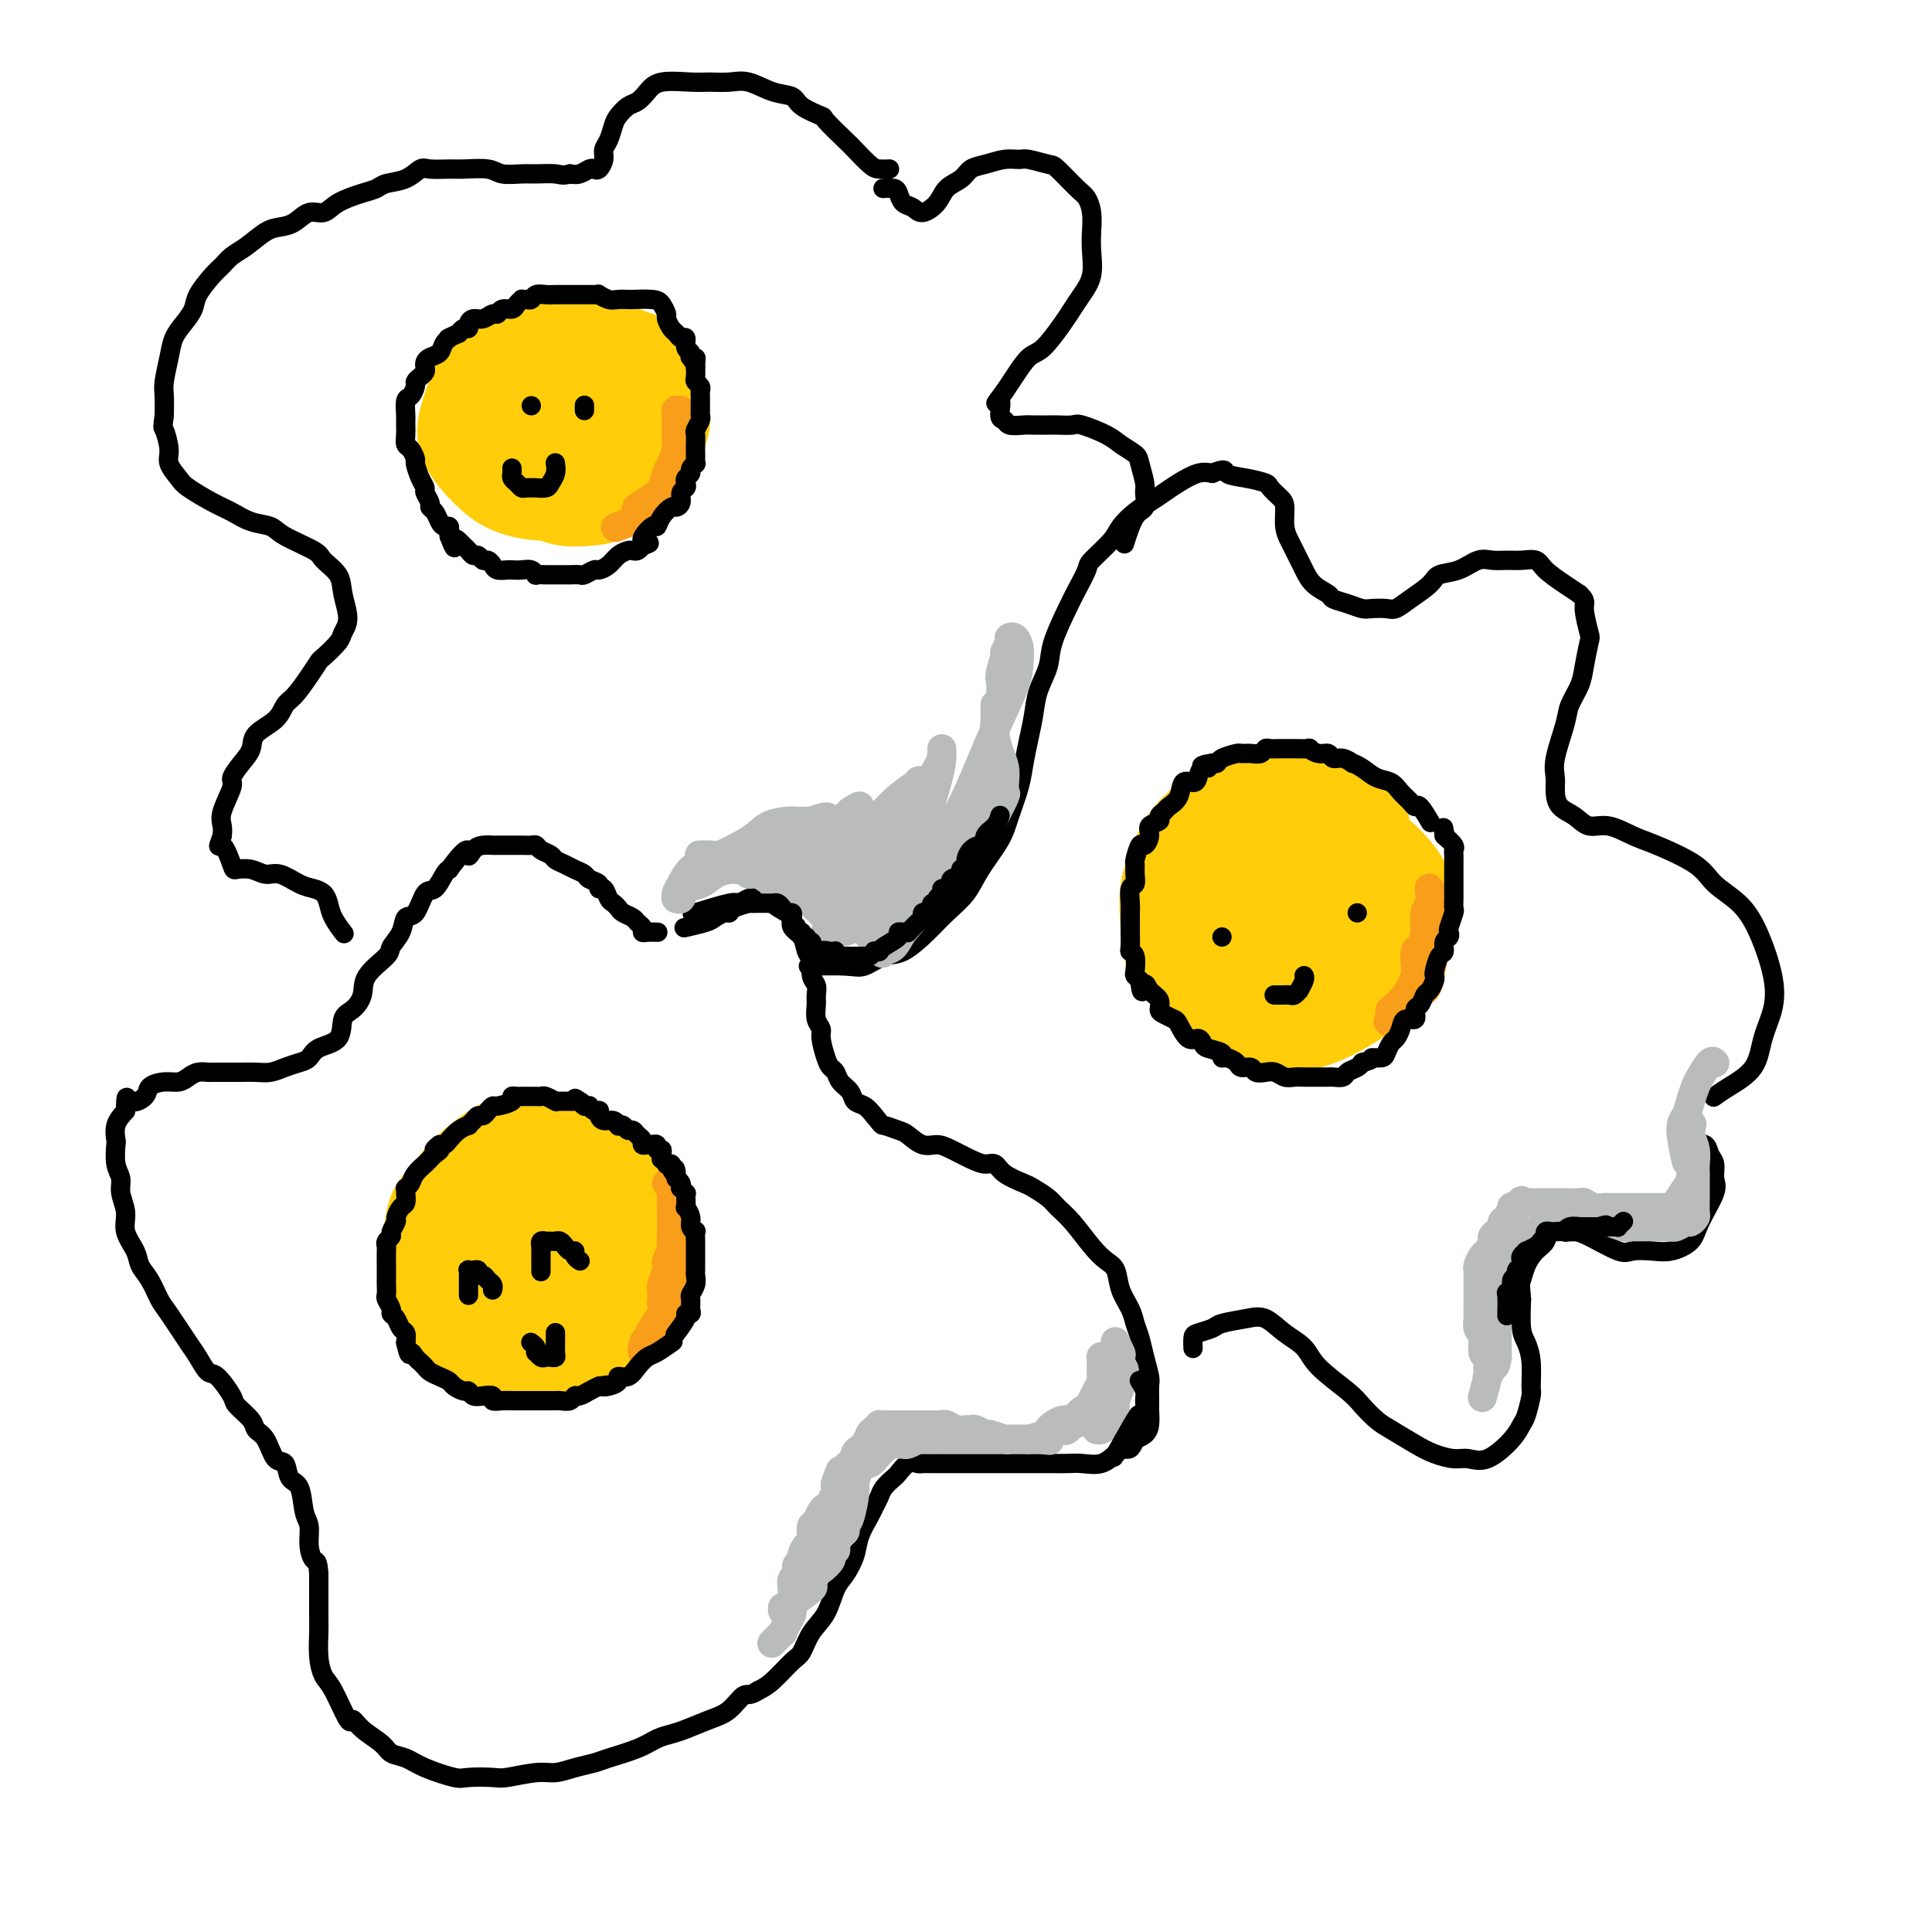 <svg viewBox='0 0 400 400' version='1.1' xmlns='http://www.w3.org/2000/svg' xmlns:xlink='http://www.w3.org/1999/xlink'><g fill='none' stroke='rgb(255,205,10)' stroke-width='20' stroke-linecap='round' stroke-linejoin='round'><path d='M115,240c0.478,0.133 0.955,0.266 0,0c-0.955,-0.266 -3.344,-0.932 -5,-1c-1.656,-0.068 -2.580,0.460 -4,1c-1.420,0.540 -3.337,1.090 -5,2c-1.663,0.910 -3.074,2.179 -4,3c-0.926,0.821 -1.367,1.193 -2,3c-0.633,1.807 -1.457,5.049 -2,7c-0.543,1.951 -0.805,2.609 0,4c0.805,1.391 2.678,3.513 4,5c1.322,1.487 2.094,2.337 5,4c2.906,1.663 7.948,4.137 10,5c2.052,0.863 1.114,0.116 3,0c1.886,-0.116 6.595,0.401 9,0c2.405,-0.401 2.507,-1.720 3,-3c0.493,-1.280 1.377,-2.520 2,-4c0.623,-1.480 0.985,-3.201 1,-5c0.015,-1.799 -0.316,-3.675 -1,-5c-0.684,-1.325 -1.722,-2.100 -3,-3c-1.278,-0.900 -2.796,-1.926 -4,-3c-1.204,-1.074 -2.093,-2.197 -4,-3c-1.907,-0.803 -4.832,-1.287 -7,-2c-2.168,-0.713 -3.581,-1.656 -5,-2c-1.419,-0.344 -2.846,-0.090 -4,0c-1.154,0.090 -2.035,0.015 -3,0c-0.965,-0.015 -2.013,0.032 -3,1c-0.987,0.968 -1.914,2.859 -3,4c-1.086,1.141 -2.332,1.533 -3,4c-0.668,2.467 -0.757,7.010 -1,9c-0.243,1.990 -0.641,1.426 0,3c0.641,1.574 2.320,5.287 4,9'/><path d='M93,273c1.346,2.054 2.711,2.690 4,4c1.289,1.310 2.500,3.296 4,4c1.500,0.704 3.287,0.127 5,0c1.713,-0.127 3.351,0.197 6,0c2.649,-0.197 6.308,-0.916 9,-2c2.692,-1.084 4.418,-2.533 6,-4c1.582,-1.467 3.022,-2.953 4,-5c0.978,-2.047 1.496,-4.656 2,-7c0.504,-2.344 0.995,-4.422 1,-6c0.005,-1.578 -0.476,-2.656 -1,-4c-0.524,-1.344 -1.091,-2.955 -2,-4c-0.909,-1.045 -2.161,-1.523 -4,-3c-1.839,-1.477 -4.264,-3.954 -6,-5c-1.736,-1.046 -2.782,-0.661 -4,-1c-1.218,-0.339 -2.609,-1.403 -4,-2c-1.391,-0.597 -2.781,-0.727 -4,-1c-1.219,-0.273 -2.266,-0.688 -4,0c-1.734,0.688 -4.155,2.479 -6,4c-1.845,1.521 -3.113,2.773 -4,4c-0.887,1.227 -1.391,2.428 -2,4c-0.609,1.572 -1.321,3.515 -2,5c-0.679,1.485 -1.324,2.514 -1,5c0.324,2.486 1.616,6.430 3,9c1.384,2.570 2.859,3.767 5,5c2.141,1.233 4.948,2.502 7,3c2.052,0.498 3.350,0.224 6,0c2.650,-0.224 6.652,-0.397 9,-1c2.348,-0.603 3.042,-1.636 4,-3c0.958,-1.364 2.181,-3.060 3,-5c0.819,-1.940 1.234,-4.126 1,-6c-0.234,-1.874 -1.117,-3.437 -2,-5'/><path d='M126,256c-1.314,-2.522 -4.097,-3.326 -6,-4c-1.903,-0.674 -2.924,-1.219 -4,-1c-1.076,0.219 -2.206,1.201 -3,2c-0.794,0.799 -1.251,1.414 -2,3c-0.749,1.586 -1.791,4.142 -2,6c-0.209,1.858 0.413,3.018 1,4c0.587,0.982 1.138,1.784 2,2c0.862,0.216 2.035,-0.155 3,0c0.965,0.155 1.721,0.837 3,0c1.279,-0.837 3.079,-3.194 4,-5c0.921,-1.806 0.962,-3.063 1,-4c0.038,-0.937 0.073,-1.555 0,-2c-0.073,-0.445 -0.253,-0.716 -1,-1c-0.747,-0.284 -2.060,-0.580 -3,0c-0.940,0.580 -1.507,2.038 -2,3c-0.493,0.962 -0.911,1.429 -1,2c-0.089,0.571 0.152,1.247 0,2c-0.152,0.753 -0.696,1.582 0,2c0.696,0.418 2.632,0.426 4,0c1.368,-0.426 2.170,-1.285 3,-2c0.830,-0.715 1.690,-1.286 2,-2c0.310,-0.714 0.069,-1.571 0,-2c-0.069,-0.429 0.034,-0.430 -1,0c-1.034,0.430 -3.205,1.290 -4,2c-0.795,0.710 -0.214,1.268 0,2c0.214,0.732 0.061,1.638 0,2c-0.061,0.362 -0.031,0.181 0,0'/><path d='M281,170c-0.237,-0.116 -0.474,-0.232 0,0c0.474,0.232 1.659,0.814 0,0c-1.659,-0.814 -6.162,-3.022 -9,-4c-2.838,-0.978 -4.012,-0.726 -6,-1c-1.988,-0.274 -4.792,-1.075 -8,0c-3.208,1.075 -6.822,4.025 -9,6c-2.178,1.975 -2.921,2.973 -4,5c-1.079,2.027 -2.493,5.081 -3,8c-0.507,2.919 -0.107,5.702 0,8c0.107,2.298 -0.081,4.111 2,7c2.081,2.889 6.429,6.855 10,9c3.571,2.145 6.365,2.471 9,3c2.635,0.529 5.111,1.261 9,0c3.889,-1.261 9.193,-4.517 12,-7c2.807,-2.483 3.119,-4.194 4,-6c0.881,-1.806 2.330,-3.709 3,-6c0.670,-2.291 0.561,-4.971 0,-7c-0.561,-2.029 -1.574,-3.406 -3,-5c-1.426,-1.594 -3.266,-3.406 -6,-5c-2.734,-1.594 -6.364,-2.970 -9,-4c-2.636,-1.030 -4.278,-1.715 -6,-2c-1.722,-0.285 -3.524,-0.168 -5,0c-1.476,0.168 -2.628,0.389 -5,2c-2.372,1.611 -5.966,4.611 -8,7c-2.034,2.389 -2.510,4.167 -3,6c-0.490,1.833 -0.994,3.720 -1,6c-0.006,2.280 0.487,4.954 1,7c0.513,2.046 1.045,3.466 4,5c2.955,1.534 8.334,3.182 12,4c3.666,0.818 5.619,0.805 8,0c2.381,-0.805 5.191,-2.403 8,-4'/><path d='M278,202c3.633,-1.456 4.714,-3.097 6,-6c1.286,-2.903 2.775,-7.067 3,-10c0.225,-2.933 -0.816,-4.634 -2,-6c-1.184,-1.366 -2.513,-2.398 -5,-3c-2.487,-0.602 -6.131,-0.774 -9,-1c-2.869,-0.226 -4.961,-0.507 -8,1c-3.039,1.507 -7.024,4.802 -9,7c-1.976,2.198 -1.941,3.300 -2,5c-0.059,1.700 -0.210,3.997 0,6c0.210,2.003 0.781,3.713 3,5c2.219,1.287 6.085,2.152 9,2c2.915,-0.152 4.878,-1.319 7,-3c2.122,-1.681 4.402,-3.874 6,-6c1.598,-2.126 2.514,-4.185 3,-6c0.486,-1.815 0.540,-3.386 0,-5c-0.540,-1.614 -1.676,-3.271 -3,-4c-1.324,-0.729 -2.837,-0.529 -4,0c-1.163,0.529 -1.976,1.386 -3,3c-1.024,1.614 -2.259,3.986 -3,7c-0.741,3.014 -0.987,6.670 -1,9c-0.013,2.330 0.207,3.335 1,4c0.793,0.665 2.160,0.989 3,1c0.840,0.011 1.153,-0.290 2,-1c0.847,-0.710 2.228,-1.827 3,-4c0.772,-2.173 0.935,-5.400 1,-7c0.065,-1.600 0.034,-1.571 0,-2c-0.034,-0.429 -0.070,-1.314 0,-2c0.070,-0.686 0.246,-1.174 0,0c-0.246,1.174 -0.912,4.008 -1,6c-0.088,1.992 0.404,3.140 1,4c0.596,0.860 1.298,1.430 2,2'/><path d='M278,198c0.333,2.000 0.167,1.000 0,0'/><path d='M102,82c0.009,0.009 0.018,0.019 0,0c-0.018,-0.019 -0.063,-0.066 0,0c0.063,0.066 0.235,0.247 0,0c-0.235,-0.247 -0.875,-0.920 0,0c0.875,0.920 3.266,3.435 5,5c1.734,1.565 2.810,2.181 4,3c1.190,0.819 2.493,1.843 4,3c1.507,1.157 3.218,2.448 5,3c1.782,0.552 3.633,0.363 6,0c2.367,-0.363 5.248,-0.902 7,-2c1.752,-1.098 2.376,-2.755 3,-4c0.624,-1.245 1.249,-2.079 1,-4c-0.249,-1.921 -1.371,-4.931 -2,-7c-0.629,-2.069 -0.763,-3.198 -2,-4c-1.237,-0.802 -3.576,-1.278 -5,-2c-1.424,-0.722 -1.931,-1.691 -3,-2c-1.069,-0.309 -2.699,0.043 -4,0c-1.301,-0.043 -2.275,-0.479 -4,0c-1.725,0.479 -4.203,1.874 -6,3c-1.797,1.126 -2.915,1.982 -4,3c-1.085,1.018 -2.139,2.198 -3,4c-0.861,1.802 -1.530,4.227 -2,6c-0.470,1.773 -0.740,2.896 0,4c0.740,1.104 2.491,2.190 4,3c1.509,0.810 2.775,1.344 4,2c1.225,0.656 2.410,1.433 5,1c2.590,-0.433 6.585,-2.078 9,-4c2.415,-1.922 3.249,-4.123 4,-6c0.751,-1.877 1.418,-3.431 2,-5c0.582,-1.569 1.080,-3.153 0,-5c-1.080,-1.847 -3.737,-3.956 -6,-5c-2.263,-1.044 -4.131,-1.022 -6,-1'/><path d='M118,71c-3.070,-1.075 -4.746,-0.762 -7,0c-2.254,0.762 -5.086,1.972 -7,3c-1.914,1.028 -2.910,1.875 -4,4c-1.090,2.125 -2.276,5.527 -3,8c-0.724,2.473 -0.988,4.018 0,6c0.988,1.982 3.227,4.401 5,6c1.773,1.599 3.080,2.379 5,3c1.920,0.621 4.452,1.083 8,1c3.548,-0.083 8.113,-0.713 11,-2c2.887,-1.287 4.097,-3.232 5,-5c0.903,-1.768 1.498,-3.359 2,-5c0.502,-1.641 0.910,-3.331 0,-5c-0.910,-1.669 -3.138,-3.315 -5,-4c-1.862,-0.685 -3.360,-0.409 -5,0c-1.640,0.409 -3.423,0.950 -5,2c-1.577,1.050 -2.947,2.607 -4,4c-1.053,1.393 -1.788,2.620 -2,5c-0.212,2.380 0.100,5.911 1,8c0.900,2.089 2.387,2.734 4,3c1.613,0.266 3.352,0.153 5,0c1.648,-0.153 3.204,-0.346 5,-2c1.796,-1.654 3.831,-4.770 5,-7c1.169,-2.230 1.472,-3.575 1,-5c-0.472,-1.425 -1.719,-2.930 -3,-4c-1.281,-1.070 -2.595,-1.704 -4,-2c-1.405,-0.296 -2.902,-0.255 -5,1c-2.098,1.255 -4.795,3.722 -5,7c-0.205,3.278 2.084,7.365 3,9c0.916,1.635 0.458,0.817 0,0'/></g>
<g fill='none' stroke='rgb(0,0,0)' stroke-width='4' stroke-linecap='round' stroke-linejoin='round'><path d='M253,194c0.000,0.000 0.000,0.000 0,0c0.000,0.000 0.000,0.000 0,0c0.000,0.000 0.000,0.000 0,0c-0.000,-0.000 0.000,0.000 0,0c0.000,0.000 0.000,0.000 0,0c-0.000,0.000 -0.000,0.000 0,0c0.000,0.000 0.000,0.000 0,0c0.000,0.000 0.000,0.000 0,0'/><path d='M281,189c0.000,0.000 0.000,0.000 0,0c0.000,0.000 0.000,0.000 0,0c0.000,0.000 0.000,0.000 0,0c0.000,0.000 0.000,0.000 0,0c0.000,0.000 0.000,0.000 0,0c0.000,0.000 0.000,0.000 0,0'/><path d='M264,206c0.004,0.000 0.009,0.000 0,0c-0.009,-0.000 -0.030,-0.000 0,0c0.030,0.000 0.112,0.000 0,0c-0.112,-0.000 -0.419,-0.000 0,0c0.419,0.000 1.565,0.001 2,0c0.435,-0.001 0.159,-0.005 0,0c-0.159,0.005 -0.201,0.017 0,0c0.201,-0.017 0.646,-0.064 1,0c0.354,0.064 0.617,0.238 1,0c0.383,-0.238 0.887,-0.887 1,-1c0.113,-0.113 -0.166,0.309 0,0c0.166,-0.309 0.777,-1.351 1,-2c0.223,-0.649 0.060,-0.906 0,-1c-0.060,-0.094 -0.016,-0.025 0,0c0.016,0.025 0.004,0.007 0,0c-0.004,-0.007 -0.001,-0.002 0,0c0.001,0.002 0.000,0.001 0,0c-0.000,-0.001 -0.000,-0.000 0,0'/><path d='M110,84c0.000,0.000 0.000,0.000 0,0c0.000,0.000 0.000,0.000 0,0c-0.000,0.000 0.000,0.000 0,0c-0.000,-0.000 0.000,0.000 0,0c-0.000,0.000 0.000,0.000 0,0c0.000,0.000 -0.000,0.000 0,0c0.000,0.000 0.000,0.000 0,0c0.000,0.000 0.000,0.000 0,0'/><path d='M121,84c0.000,0.002 0.000,0.004 0,0c0.000,-0.004 0.000,-0.015 0,0c0.000,0.015 0.000,0.056 0,0c0.000,-0.056 -0.000,-0.207 0,0c0.000,0.207 0.000,0.774 0,1c-0.000,0.226 0.000,0.113 0,0'/><path d='M106,97c-0.000,-0.006 -0.001,-0.013 0,0c0.001,0.013 0.003,0.045 0,0c-0.003,-0.045 -0.012,-0.166 0,0c0.012,0.166 0.043,0.619 0,1c-0.043,0.381 -0.161,0.691 0,1c0.161,0.309 0.602,0.619 1,1c0.398,0.381 0.755,0.835 1,1c0.245,0.165 0.380,0.042 1,0c0.620,-0.042 1.725,-0.003 2,0c0.275,0.003 -0.280,-0.031 0,0c0.280,0.031 1.396,0.127 2,0c0.604,-0.127 0.698,-0.477 1,-1c0.302,-0.523 0.812,-1.218 1,-2c0.188,-0.782 0.054,-1.652 0,-2c-0.054,-0.348 -0.027,-0.174 0,0'/><path d='M97,268c0.000,-0.004 0.000,-0.008 0,0c-0.000,0.008 -0.000,0.028 0,0c0.000,-0.028 0.000,-0.102 0,0c-0.000,0.102 -0.000,0.381 0,0c0.000,-0.381 0.000,-1.423 0,-2c-0.000,-0.577 -0.000,-0.690 0,-1c0.000,-0.310 0.000,-0.819 0,-1c-0.000,-0.181 -0.001,-0.034 0,0c0.001,0.034 0.004,-0.043 0,0c-0.004,0.043 -0.016,0.208 0,0c0.016,-0.208 0.061,-0.789 0,-1c-0.061,-0.211 -0.227,-0.053 0,0c0.227,0.053 0.849,-0.001 1,0c0.151,0.001 -0.167,0.056 0,0c0.167,-0.056 0.819,-0.222 1,0c0.181,0.222 -0.109,0.834 0,1c0.109,0.166 0.618,-0.113 1,0c0.382,0.113 0.638,0.619 1,1c0.362,0.381 0.829,0.638 1,1c0.171,0.362 0.046,0.829 0,1c-0.046,0.171 -0.012,0.046 0,0c0.012,-0.046 0.003,-0.012 0,0c-0.003,0.012 -0.001,0.003 0,0c0.001,-0.003 0.000,-0.001 0,0c-0.000,0.001 -0.000,0.000 0,0c0.000,-0.000 0.000,-0.000 0,0'/><path d='M112,263c0.000,0.023 0.000,0.046 0,0c-0.000,-0.046 -0.000,-0.160 0,0c0.000,0.160 0.000,0.594 0,0c-0.000,-0.594 -0.001,-2.215 0,-3c0.001,-0.785 0.004,-0.732 0,-1c-0.004,-0.268 -0.015,-0.856 0,-1c0.015,-0.144 0.055,0.158 0,0c-0.055,-0.158 -0.207,-0.774 0,-1c0.207,-0.226 0.772,-0.060 1,0c0.228,0.060 0.117,0.016 0,0c-0.117,-0.016 -0.241,-0.004 0,0c0.241,0.004 0.849,0.001 1,0c0.151,-0.001 -0.153,-0.001 0,0c0.153,0.001 0.763,0.004 1,0c0.237,-0.004 0.101,-0.016 0,0c-0.101,0.016 -0.168,0.061 0,0c0.168,-0.061 0.571,-0.227 1,0c0.429,0.227 0.884,0.848 1,1c0.116,0.152 -0.109,-0.166 0,0c0.109,0.166 0.551,0.815 1,1c0.449,0.185 0.905,-0.094 1,0c0.095,0.094 -0.171,0.561 0,1c0.171,0.439 0.778,0.850 1,1c0.222,0.150 0.060,0.040 0,0c-0.060,-0.040 -0.017,-0.012 0,0c0.017,0.012 0.009,0.006 0,0'/><path d='M110,278c0.002,0.002 0.004,0.003 0,0c-0.004,-0.003 -0.015,-0.011 0,0c0.015,0.011 0.056,0.040 0,0c-0.056,-0.040 -0.208,-0.151 0,0c0.208,0.151 0.777,0.562 1,1c0.223,0.438 0.101,0.902 0,1c-0.101,0.098 -0.181,-0.169 0,0c0.181,0.169 0.623,0.775 1,1c0.377,0.225 0.690,0.067 1,0c0.310,-0.067 0.619,-0.045 1,0c0.381,0.045 0.834,0.113 1,0c0.166,-0.113 0.044,-0.409 0,-1c-0.044,-0.591 -0.012,-1.479 0,-2c0.012,-0.521 0.003,-0.676 0,-1c-0.003,-0.324 -0.001,-0.819 0,-1c0.001,-0.181 0.000,-0.048 0,0c-0.000,0.048 -0.000,0.013 0,0c0.000,-0.013 0.000,-0.003 0,0c-0.000,0.003 -0.000,0.001 0,0c0.000,-0.001 0.000,-0.000 0,0c-0.000,0.000 -0.000,0.000 0,0'/><path d='M144,189c-0.054,0.017 -0.107,0.034 0,0c0.107,-0.034 0.375,-0.118 0,0c-0.375,0.118 -1.392,0.438 0,0c1.392,-0.438 5.194,-1.635 7,-2c1.806,-0.365 1.616,0.100 2,0c0.384,-0.100 1.343,-0.766 2,-1c0.657,-0.234 1.014,-0.036 2,0c0.986,0.036 2.602,-0.089 3,0c0.398,0.089 -0.422,0.393 0,1c0.422,0.607 2.088,1.518 3,2c0.912,0.482 1.072,0.537 1,1c-0.072,0.463 -0.374,1.335 0,2c0.374,0.665 1.425,1.123 2,2c0.575,0.877 0.676,2.175 1,3c0.324,0.825 0.872,1.179 1,2c0.128,0.821 -0.163,2.110 0,3c0.163,0.890 0.780,1.379 1,2c0.220,0.621 0.044,1.372 0,2c-0.044,0.628 0.044,1.134 0,2c-0.044,0.866 -0.219,2.092 0,3c0.219,0.908 0.832,1.499 1,2c0.168,0.501 -0.111,0.911 0,2c0.111,1.089 0.611,2.858 1,4c0.389,1.142 0.667,1.658 1,2c0.333,0.342 0.722,0.511 1,1c0.278,0.489 0.445,1.300 1,2c0.555,0.700 1.499,1.291 2,2c0.501,0.709 0.558,1.537 1,2c0.442,0.463 1.269,0.561 2,1c0.731,0.439 1.365,1.220 2,2'/><path d='M181,231c1.840,2.256 1.441,1.896 2,2c0.559,0.104 2.077,0.671 3,1c0.923,0.329 1.251,0.420 2,1c0.749,0.580 1.919,1.648 3,2c1.081,0.352 2.072,-0.012 3,0c0.928,0.012 1.794,0.401 3,1c1.206,0.599 2.754,1.407 4,2c1.246,0.593 2.191,0.970 3,1c0.809,0.030 1.480,-0.287 2,0c0.520,0.287 0.887,1.179 2,2c1.113,0.821 2.972,1.572 4,2c1.028,0.428 1.227,0.533 2,1c0.773,0.467 2.122,1.294 3,2c0.878,0.706 1.286,1.290 2,2c0.714,0.710 1.734,1.547 3,3c1.266,1.453 2.777,3.523 4,5c1.223,1.477 2.159,2.363 3,3c0.841,0.637 1.587,1.027 2,2c0.413,0.973 0.492,2.531 1,4c0.508,1.469 1.446,2.848 2,4c0.554,1.152 0.723,2.075 1,3c0.277,0.925 0.663,1.851 1,3c0.337,1.149 0.626,2.519 1,4c0.374,1.481 0.833,3.072 1,4c0.167,0.928 0.043,1.194 0,2c-0.043,0.806 -0.003,2.152 0,3c0.003,0.848 -0.030,1.196 0,2c0.030,0.804 0.123,2.063 0,3c-0.123,0.937 -0.464,1.554 -1,2c-0.536,0.446 -1.268,0.723 -2,1'/><path d='M235,298c-0.830,2.436 -1.404,2.026 -2,2c-0.596,-0.026 -1.213,0.333 -2,1c-0.787,0.667 -1.744,1.643 -3,2c-1.256,0.357 -2.810,0.096 -4,0c-1.190,-0.096 -2.015,-0.026 -3,0c-0.985,0.026 -2.130,0.007 -4,0c-1.870,-0.007 -4.467,-0.002 -6,0c-1.533,0.002 -2.004,0.001 -3,0c-0.996,-0.001 -2.519,-0.000 -4,0c-1.481,0.000 -2.921,0.001 -4,0c-1.079,-0.001 -1.797,-0.002 -3,0c-1.203,0.002 -2.890,0.008 -4,0c-1.110,-0.008 -1.644,-0.028 -2,0c-0.356,0.028 -0.533,0.105 -1,0c-0.467,-0.105 -1.224,-0.390 -2,0c-0.776,0.390 -1.570,1.456 -2,2c-0.430,0.544 -0.495,0.567 -1,1c-0.505,0.433 -1.449,1.277 -2,2c-0.551,0.723 -0.710,1.326 -1,2c-0.290,0.674 -0.710,1.420 -1,2c-0.290,0.580 -0.448,0.996 -1,2c-0.552,1.004 -1.498,2.596 -2,4c-0.502,1.404 -0.561,2.618 -1,4c-0.439,1.382 -1.259,2.930 -2,4c-0.741,1.070 -1.404,1.660 -2,3c-0.596,1.340 -1.125,3.430 -2,5c-0.875,1.570 -2.096,2.620 -3,4c-0.904,1.380 -1.490,3.092 -2,4c-0.510,0.908 -0.945,1.014 -2,2c-1.055,0.986 -2.730,2.853 -4,4c-1.270,1.147 -2.135,1.573 -3,2'/><path d='M157,350c-1.936,1.307 -2.275,0.574 -3,1c-0.725,0.426 -1.835,2.011 -3,3c-1.165,0.989 -2.385,1.381 -4,2c-1.615,0.619 -3.626,1.465 -5,2c-1.374,0.535 -2.110,0.759 -3,1c-0.890,0.241 -1.935,0.498 -3,1c-1.065,0.502 -2.151,1.249 -4,2c-1.849,0.751 -4.463,1.507 -6,2c-1.537,0.493 -1.998,0.724 -3,1c-1.002,0.276 -2.544,0.596 -4,1c-1.456,0.404 -2.824,0.893 -4,1c-1.176,0.107 -2.160,-0.166 -4,0c-1.840,0.166 -4.537,0.771 -6,1c-1.463,0.229 -1.693,0.083 -3,0c-1.307,-0.083 -3.691,-0.101 -5,0c-1.309,0.101 -1.542,0.323 -3,0c-1.458,-0.323 -4.141,-1.192 -6,-2c-1.859,-0.808 -2.894,-1.556 -4,-2c-1.106,-0.444 -2.284,-0.583 -3,-1c-0.716,-0.417 -0.972,-1.113 -2,-2c-1.028,-0.887 -2.828,-1.965 -4,-3c-1.172,-1.035 -1.715,-2.025 -2,-2c-0.285,0.025 -0.311,1.066 -1,0c-0.689,-1.066 -2.041,-4.238 -3,-6c-0.959,-1.762 -1.525,-2.113 -2,-3c-0.475,-0.887 -0.859,-2.309 -1,-4c-0.141,-1.691 -0.038,-3.649 0,-5c0.038,-1.351 0.010,-2.094 0,-3c-0.010,-0.906 -0.003,-1.975 0,-3c0.003,-1.025 0.001,-2.007 0,-3c-0.001,-0.993 -0.000,-1.996 0,-3'/><path d='M66,326c-0.162,-3.185 -0.567,-2.647 -1,-3c-0.433,-0.353 -0.893,-1.598 -1,-3c-0.107,-1.402 0.141,-2.961 0,-4c-0.141,-1.039 -0.671,-1.557 -1,-3c-0.329,-1.443 -0.458,-3.812 -1,-5c-0.542,-1.188 -1.497,-1.197 -2,-2c-0.503,-0.803 -0.552,-2.402 -1,-3c-0.448,-0.598 -1.294,-0.195 -2,-1c-0.706,-0.805 -1.272,-2.818 -2,-4c-0.728,-1.182 -1.616,-1.533 -2,-2c-0.384,-0.467 -0.263,-1.051 -1,-2c-0.737,-0.949 -2.334,-2.264 -3,-3c-0.666,-0.736 -0.403,-0.893 -1,-2c-0.597,-1.107 -2.054,-3.165 -3,-4c-0.946,-0.835 -1.380,-0.449 -2,-1c-0.620,-0.551 -1.426,-2.041 -2,-3c-0.574,-0.959 -0.917,-1.387 -2,-3c-1.083,-1.613 -2.905,-4.412 -4,-6c-1.095,-1.588 -1.464,-1.964 -2,-3c-0.536,-1.036 -1.239,-2.730 -2,-4c-0.761,-1.270 -1.581,-2.114 -2,-3c-0.419,-0.886 -0.437,-1.812 -1,-3c-0.563,-1.188 -1.671,-2.637 -2,-4c-0.329,-1.363 0.122,-2.639 0,-4c-0.122,-1.361 -0.817,-2.807 -1,-4c-0.183,-1.193 0.146,-2.132 0,-3c-0.146,-0.868 -0.766,-1.663 -1,-3c-0.234,-1.337 -0.083,-3.214 0,-4c0.083,-0.786 0.099,-0.481 0,-1c-0.099,-0.519 -0.314,-1.863 0,-3c0.314,-1.137 1.157,-2.069 2,-3'/><path d='M26,230c0.051,-4.288 0.177,-2.507 1,-2c0.823,0.507 2.342,-0.259 3,-1c0.658,-0.741 0.455,-1.456 1,-2c0.545,-0.544 1.838,-0.916 3,-1c1.162,-0.084 2.192,0.121 3,0c0.808,-0.121 1.393,-0.568 2,-1c0.607,-0.432 1.236,-0.848 2,-1c0.764,-0.152 1.664,-0.041 2,0c0.336,0.041 0.109,0.012 1,0c0.891,-0.012 2.899,-0.006 4,0c1.101,0.006 1.296,0.012 2,0c0.704,-0.012 1.918,-0.044 3,0c1.082,0.044 2.031,0.163 3,0c0.969,-0.163 1.959,-0.608 3,-1c1.041,-0.392 2.134,-0.732 3,-1c0.866,-0.268 1.506,-0.466 2,-1c0.494,-0.534 0.844,-1.405 2,-2c1.156,-0.595 3.119,-0.913 4,-2c0.881,-1.087 0.682,-2.942 1,-4c0.318,-1.058 1.155,-1.318 2,-2c0.845,-0.682 1.697,-1.785 2,-3c0.303,-1.215 0.055,-2.544 1,-4c0.945,-1.456 3.082,-3.041 4,-4c0.918,-0.959 0.616,-1.291 1,-2c0.384,-0.709 1.454,-1.795 2,-3c0.546,-1.205 0.570,-2.529 1,-3c0.430,-0.471 1.267,-0.087 2,-1c0.733,-0.913 1.361,-3.121 2,-4c0.639,-0.879 1.287,-0.429 2,-1c0.713,-0.571 1.489,-2.163 2,-3c0.511,-0.837 0.755,-0.918 1,-1'/><path d='M93,180c4.428,-6.050 3.997,-3.674 4,-3c0.003,0.674 0.441,-0.355 1,-1c0.559,-0.645 1.238,-0.905 2,-1c0.762,-0.095 1.608,-0.025 2,0c0.392,0.025 0.329,0.006 1,0c0.671,-0.006 2.077,0.001 3,0c0.923,-0.001 1.365,-0.011 2,0c0.635,0.011 1.465,0.045 2,0c0.535,-0.045 0.776,-0.167 1,0c0.224,0.167 0.430,0.622 1,1c0.570,0.378 1.505,0.679 2,1c0.495,0.321 0.551,0.664 1,1c0.449,0.336 1.291,0.667 2,1c0.709,0.333 1.285,0.668 2,1c0.715,0.332 1.568,0.662 2,1c0.432,0.338 0.445,0.686 1,1c0.555,0.314 1.654,0.595 2,1c0.346,0.405 -0.062,0.935 0,1c0.062,0.065 0.593,-0.333 1,0c0.407,0.333 0.690,1.399 1,2c0.310,0.601 0.646,0.739 1,1c0.354,0.261 0.726,0.647 1,1c0.274,0.353 0.451,0.673 1,1c0.549,0.327 1.469,0.662 2,1c0.531,0.338 0.671,0.679 1,1c0.329,0.321 0.845,0.622 1,1c0.155,0.378 -0.051,0.833 0,1c0.051,0.167 0.360,0.045 1,0c0.640,-0.045 1.611,-0.013 2,0c0.389,0.013 0.194,0.006 0,0'/><path d='M168,200c0.187,-0.004 0.374,-0.009 0,0c-0.374,0.009 -1.308,0.030 0,0c1.308,-0.030 4.860,-0.111 7,0c2.140,0.111 2.868,0.414 4,0c1.132,-0.414 2.666,-1.544 4,-2c1.334,-0.456 2.466,-0.237 4,-1c1.534,-0.763 3.468,-2.507 5,-4c1.532,-1.493 2.661,-2.736 4,-4c1.339,-1.264 2.887,-2.550 4,-4c1.113,-1.450 1.790,-3.065 3,-5c1.210,-1.935 2.954,-4.190 4,-6c1.046,-1.810 1.394,-3.176 2,-5c0.606,-1.824 1.471,-4.107 2,-6c0.529,-1.893 0.723,-3.394 1,-5c0.277,-1.606 0.636,-3.315 1,-5c0.364,-1.685 0.734,-3.347 1,-5c0.266,-1.653 0.427,-3.298 1,-5c0.573,-1.702 1.559,-3.461 2,-5c0.441,-1.539 0.339,-2.858 1,-5c0.661,-2.142 2.086,-5.109 3,-7c0.914,-1.891 1.318,-2.708 2,-4c0.682,-1.292 1.642,-3.060 2,-4c0.358,-0.940 0.115,-1.053 1,-2c0.885,-0.947 2.898,-2.729 4,-4c1.102,-1.271 1.294,-2.031 2,-3c0.706,-0.969 1.925,-2.148 3,-3c1.075,-0.852 2.006,-1.377 3,-2c0.994,-0.623 2.050,-1.342 3,-2c0.950,-0.658 1.794,-1.254 3,-2c1.206,-0.746 2.773,-1.642 4,-2c1.227,-0.358 2.113,-0.179 3,0'/><path d='M251,98c2.975,-1.284 2.411,-0.495 3,0c0.589,0.495 2.330,0.697 4,1c1.670,0.303 3.270,0.706 4,1c0.730,0.294 0.591,0.477 1,1c0.409,0.523 1.366,1.386 2,2c0.634,0.614 0.943,0.980 1,2c0.057,1.020 -0.140,2.695 0,4c0.140,1.305 0.616,2.240 1,3c0.384,0.760 0.674,1.345 1,2c0.326,0.655 0.688,1.380 1,2c0.312,0.620 0.576,1.136 1,2c0.424,0.864 1.010,2.078 2,3c0.990,0.922 2.386,1.554 3,2c0.614,0.446 0.448,0.708 1,1c0.552,0.292 1.824,0.616 3,1c1.176,0.384 2.256,0.830 3,1c0.744,0.170 1.152,0.064 2,0c0.848,-0.064 2.137,-0.087 3,0c0.863,0.087 1.301,0.284 2,0c0.699,-0.284 1.660,-1.050 3,-2c1.340,-0.950 3.058,-2.083 4,-3c0.942,-0.917 1.109,-1.619 2,-2c0.891,-0.381 2.506,-0.441 4,-1c1.494,-0.559 2.866,-1.615 4,-2c1.134,-0.385 2.031,-0.098 3,0c0.969,0.098 2.009,0.008 3,0c0.991,-0.008 1.931,0.067 3,0c1.069,-0.067 2.266,-0.276 3,0c0.734,0.276 1.005,1.036 2,2c0.995,0.964 2.713,2.133 4,3c1.287,0.867 2.144,1.434 3,2'/><path d='M327,123c1.562,1.473 0.967,1.657 1,3c0.033,1.343 0.695,3.847 1,5c0.305,1.153 0.252,0.955 0,2c-0.252,1.045 -0.702,3.333 -1,5c-0.298,1.667 -0.444,2.715 -1,4c-0.556,1.285 -1.522,2.808 -2,4c-0.478,1.192 -0.466,2.052 -1,4c-0.534,1.948 -1.612,4.982 -2,7c-0.388,2.018 -0.085,3.018 0,4c0.085,0.982 -0.047,1.946 0,3c0.047,1.054 0.273,2.198 1,3c0.727,0.802 1.954,1.263 3,2c1.046,0.737 1.912,1.750 3,2c1.088,0.250 2.400,-0.265 4,0c1.600,0.265 3.488,1.308 5,2c1.512,0.692 2.648,1.034 5,2c2.352,0.966 5.919,2.556 8,4c2.081,1.444 2.675,2.741 4,4c1.325,1.259 3.382,2.481 5,4c1.618,1.519 2.798,3.337 4,6c1.202,2.663 2.425,6.173 3,9c0.575,2.827 0.500,4.971 0,7c-0.500,2.029 -1.427,3.941 -2,6c-0.573,2.059 -0.793,4.263 -2,6c-1.207,1.737 -3.402,3.006 -5,4c-1.598,0.994 -2.599,1.713 -3,2c-0.401,0.287 -0.200,0.144 0,0'/><path d='M247,279c-0.000,-0.004 -0.000,-0.008 0,0c0.000,0.008 0.001,0.027 0,0c-0.001,-0.027 -0.004,-0.101 0,0c0.004,0.101 0.015,0.378 0,0c-0.015,-0.378 -0.055,-1.411 0,-2c0.055,-0.589 0.205,-0.735 1,-1c0.795,-0.265 2.235,-0.651 3,-1c0.765,-0.349 0.856,-0.663 2,-1c1.144,-0.337 3.342,-0.696 5,-1c1.658,-0.304 2.776,-0.552 4,0c1.224,0.552 2.554,1.904 4,3c1.446,1.096 3.010,1.936 4,3c0.990,1.064 1.407,2.353 3,4c1.593,1.647 4.362,3.652 6,5c1.638,1.348 2.146,2.038 3,3c0.854,0.962 2.056,2.195 3,3c0.944,0.805 1.631,1.181 3,2c1.369,0.819 3.421,2.079 5,3c1.579,0.921 2.685,1.502 4,2c1.315,0.498 2.839,0.911 4,1c1.161,0.089 1.960,-0.148 3,0c1.040,0.148 2.321,0.681 4,0c1.679,-0.681 3.756,-2.574 5,-4c1.244,-1.426 1.655,-2.383 2,-3c0.345,-0.617 0.626,-0.893 1,-2c0.374,-1.107 0.843,-3.046 1,-4c0.157,-0.954 0.003,-0.924 0,-2c-0.003,-1.076 0.143,-3.257 0,-5c-0.143,-1.743 -0.577,-3.046 -1,-4c-0.423,-0.954 -0.835,-1.558 -1,-3c-0.165,-1.442 -0.082,-3.721 0,-6'/><path d='M315,269c-0.346,-3.860 -0.211,-3.511 0,-4c0.211,-0.489 0.497,-1.816 1,-3c0.503,-1.184 1.223,-2.227 2,-3c0.777,-0.773 1.612,-1.278 2,-2c0.388,-0.722 0.331,-1.660 1,-2c0.669,-0.340 2.064,-0.081 3,0c0.936,0.081 1.411,-0.017 2,0c0.589,0.017 1.290,0.150 3,1c1.710,0.850 4.430,2.419 6,3c1.570,0.581 1.991,0.174 3,0c1.009,-0.174 2.608,-0.116 4,0c1.392,0.116 2.579,0.289 4,0c1.421,-0.289 3.075,-1.040 4,-2c0.925,-0.960 1.120,-2.130 2,-4c0.880,-1.870 2.444,-4.442 3,-6c0.556,-1.558 0.103,-2.102 0,-3c-0.103,-0.898 0.144,-2.149 0,-3c-0.144,-0.851 -0.678,-1.300 -1,-2c-0.322,-0.700 -0.433,-1.650 -1,-2c-0.567,-0.350 -1.591,-0.100 -2,0c-0.409,0.100 -0.205,0.050 0,0'/><path d='M184,35c-0.004,0.000 -0.007,0.000 0,0c0.007,-0.000 0.025,-0.001 0,0c-0.025,0.001 -0.094,0.004 0,0c0.094,-0.004 0.351,-0.015 0,0c-0.351,0.015 -1.310,0.056 -2,0c-0.690,-0.056 -1.109,-0.210 -2,-1c-0.891,-0.790 -2.253,-2.217 -3,-3c-0.747,-0.783 -0.881,-0.921 -2,-2c-1.119,-1.079 -3.225,-3.100 -4,-4c-0.775,-0.900 -0.220,-0.680 -1,-1c-0.780,-0.320 -2.897,-1.182 -4,-2c-1.103,-0.818 -1.194,-1.592 -2,-2c-0.806,-0.408 -2.327,-0.449 -4,-1c-1.673,-0.551 -3.498,-1.613 -5,-2c-1.502,-0.387 -2.682,-0.098 -4,0c-1.318,0.098 -2.776,0.005 -4,0c-1.224,-0.005 -2.215,0.078 -4,0c-1.785,-0.078 -4.366,-0.316 -6,0c-1.634,0.316 -2.322,1.186 -3,2c-0.678,0.814 -1.347,1.573 -2,2c-0.653,0.427 -1.289,0.523 -2,1c-0.711,0.477 -1.496,1.335 -2,2c-0.504,0.665 -0.726,1.138 -1,2c-0.274,0.862 -0.598,2.112 -1,3c-0.402,0.888 -0.880,1.414 -1,2c-0.120,0.586 0.120,1.233 0,2c-0.120,0.767 -0.598,1.656 -1,2c-0.402,0.344 -0.726,0.144 -1,0c-0.274,-0.144 -0.497,-0.231 -1,0c-0.503,0.231 -1.287,0.780 -2,1c-0.713,0.220 -1.357,0.110 -2,0'/><path d='M118,36c-1.553,0.463 -1.936,0.120 -3,0c-1.064,-0.120 -2.810,-0.018 -4,0c-1.190,0.018 -1.825,-0.048 -3,0c-1.175,0.048 -2.889,0.209 -4,0c-1.111,-0.209 -1.620,-0.790 -3,-1c-1.380,-0.210 -3.631,-0.050 -5,0c-1.369,0.050 -1.855,-0.012 -3,0c-1.145,0.012 -2.950,0.097 -4,0c-1.050,-0.097 -1.346,-0.378 -2,0c-0.654,0.378 -1.666,1.413 -3,2c-1.334,0.587 -2.989,0.726 -4,1c-1.011,0.274 -1.376,0.685 -2,1c-0.624,0.315 -1.507,0.536 -3,1c-1.493,0.464 -3.596,1.171 -5,2c-1.404,0.829 -2.107,1.778 -3,2c-0.893,0.222 -1.975,-0.285 -3,0c-1.025,0.285 -1.993,1.360 -3,2c-1.007,0.640 -2.052,0.843 -3,1c-0.948,0.157 -1.800,0.267 -3,1c-1.200,0.733 -2.749,2.090 -4,3c-1.251,0.910 -2.204,1.373 -3,2c-0.796,0.627 -1.434,1.417 -2,2c-0.566,0.583 -1.058,0.960 -2,2c-0.942,1.040 -2.332,2.745 -3,4c-0.668,1.255 -0.614,2.062 -1,3c-0.386,0.938 -1.214,2.007 -2,3c-0.786,0.993 -1.531,1.910 -2,3c-0.469,1.090 -0.662,2.354 -1,4c-0.338,1.646 -0.822,3.674 -1,5c-0.178,1.326 -0.051,1.950 0,3c0.051,1.050 0.025,2.525 0,4'/><path d='M34,86c-0.378,2.949 -0.322,2.322 0,3c0.322,0.678 0.911,2.661 1,4c0.089,1.339 -0.322,2.035 0,3c0.322,0.965 1.376,2.199 2,3c0.624,0.801 0.818,1.170 2,2c1.182,0.830 3.352,2.122 5,3c1.648,0.878 2.775,1.341 4,2c1.225,0.659 2.550,1.513 4,2c1.450,0.487 3.026,0.608 4,1c0.974,0.392 1.346,1.054 3,2c1.654,0.946 4.592,2.175 6,3c1.408,0.825 1.288,1.247 2,2c0.712,0.753 2.257,1.839 3,3c0.743,1.161 0.686,2.399 1,4c0.314,1.601 1.000,3.565 1,5c0.000,1.435 -0.684,2.339 -1,3c-0.316,0.661 -0.262,1.077 -1,2c-0.738,0.923 -2.267,2.354 -3,3c-0.733,0.646 -0.669,0.508 -1,1c-0.331,0.492 -1.056,1.615 -2,3c-0.944,1.385 -2.108,3.031 -3,4c-0.892,0.969 -1.512,1.259 -2,2c-0.488,0.741 -0.843,1.932 -2,3c-1.157,1.068 -3.117,2.012 -4,3c-0.883,0.988 -0.689,2.018 -1,3c-0.311,0.982 -1.127,1.915 -2,3c-0.873,1.085 -1.803,2.321 -2,3c-0.197,0.679 0.339,0.801 0,2c-0.339,1.199 -1.553,3.477 -2,5c-0.447,1.523 -0.128,2.292 0,3c0.128,0.708 0.064,1.354 0,2'/><path d='M46,173c-1.198,3.477 -0.694,1.668 0,2c0.694,0.332 1.577,2.805 2,4c0.423,1.195 0.385,1.111 1,1c0.615,-0.111 1.883,-0.251 3,0c1.117,0.251 2.082,0.893 3,1c0.918,0.107 1.790,-0.320 3,0c1.210,0.320 2.757,1.386 4,2c1.243,0.614 2.183,0.774 3,1c0.817,0.226 1.512,0.516 2,1c0.488,0.484 0.770,1.161 1,2c0.230,0.839 0.408,1.841 1,3c0.592,1.159 1.598,2.474 2,3c0.402,0.526 0.201,0.263 0,0'/><path d='M183,39c-0.014,0.001 -0.029,0.002 0,0c0.029,-0.002 0.101,-0.008 0,0c-0.101,0.008 -0.375,0.029 0,0c0.375,-0.029 1.398,-0.108 2,0c0.602,0.108 0.784,0.402 1,1c0.216,0.598 0.465,1.499 1,2c0.535,0.501 1.354,0.602 2,1c0.646,0.398 1.117,1.095 2,1c0.883,-0.095 2.178,-0.981 3,-2c0.822,-1.019 1.171,-2.172 2,-3c0.829,-0.828 2.138,-1.332 3,-2c0.862,-0.668 1.278,-1.501 2,-2c0.722,-0.499 1.748,-0.666 3,-1c1.252,-0.334 2.728,-0.836 4,-1c1.272,-0.164 2.340,0.008 3,0c0.660,-0.008 0.912,-0.197 2,0c1.088,0.197 3.013,0.779 4,1c0.987,0.221 1.035,0.082 2,1c0.965,0.918 2.847,2.894 4,4c1.153,1.106 1.579,1.341 2,2c0.421,0.659 0.839,1.740 1,3c0.161,1.260 0.065,2.697 0,4c-0.065,1.303 -0.098,2.471 0,4c0.098,1.529 0.329,3.418 0,5c-0.329,1.582 -1.217,2.855 -2,4c-0.783,1.145 -1.459,2.162 -2,3c-0.541,0.838 -0.946,1.498 -2,3c-1.054,1.502 -2.757,3.846 -4,5c-1.243,1.154 -2.027,1.118 -3,2c-0.973,0.882 -2.135,2.680 -3,4c-0.865,1.320 -1.432,2.160 -2,3'/><path d='M208,81c-2.996,3.996 -1.486,1.985 -1,2c0.486,0.015 -0.051,2.057 0,3c0.051,0.943 0.689,0.789 1,1c0.311,0.211 0.295,0.789 1,1c0.705,0.211 2.133,0.057 3,0c0.867,-0.057 1.174,-0.017 2,0c0.826,0.017 2.171,0.011 3,0c0.829,-0.011 1.141,-0.025 2,0c0.859,0.025 2.265,0.090 3,0c0.735,-0.090 0.798,-0.336 2,0c1.202,0.336 3.541,1.253 5,2c1.459,0.747 2.037,1.326 3,2c0.963,0.674 2.312,1.445 3,2c0.688,0.555 0.715,0.894 1,2c0.285,1.106 0.829,2.980 1,4c0.171,1.020 -0.032,1.185 0,2c0.032,0.815 0.297,2.280 0,3c-0.297,0.720 -1.157,0.694 -2,2c-0.843,1.306 -1.669,3.945 -2,5c-0.331,1.055 -0.165,0.528 0,0'/></g>
<g fill='none' stroke='rgb(186,187,187)' stroke-width='6' stroke-linecap='round' stroke-linejoin='round'><path d='M160,340c0.062,-0.064 0.125,-0.128 0,0c-0.125,0.128 -0.436,0.448 0,0c0.436,-0.448 1.619,-1.664 2,-2c0.381,-0.336 -0.042,0.207 0,0c0.042,-0.207 0.547,-1.165 1,-2c0.453,-0.835 0.853,-1.547 1,-2c0.147,-0.453 0.039,-0.646 0,-1c-0.039,-0.354 -0.010,-0.867 0,-1c0.010,-0.133 0.002,0.115 0,0c-0.002,-0.115 0.003,-0.594 0,-1c-0.003,-0.406 -0.015,-0.740 0,-1c0.015,-0.260 0.057,-0.447 0,-1c-0.057,-0.553 -0.212,-1.472 0,-2c0.212,-0.528 0.793,-0.667 1,-1c0.207,-0.333 0.041,-0.862 0,-1c-0.041,-0.138 0.044,0.114 0,0c-0.044,-0.114 -0.218,-0.595 0,-1c0.218,-0.405 0.829,-0.735 1,-1c0.171,-0.265 -0.098,-0.465 0,-1c0.098,-0.535 0.561,-1.404 1,-2c0.439,-0.596 0.853,-0.918 1,-1c0.147,-0.082 0.028,0.077 0,0c-0.028,-0.077 0.034,-0.388 0,-1c-0.034,-0.612 -0.164,-1.525 0,-2c0.164,-0.475 0.622,-0.514 1,-1c0.378,-0.486 0.676,-1.421 1,-2c0.324,-0.579 0.675,-0.801 1,-1c0.325,-0.199 0.623,-0.373 1,-1c0.377,-0.627 0.832,-1.707 1,-2c0.168,-0.293 0.048,0.202 0,0c-0.048,-0.202 -0.024,-1.101 0,-2'/><path d='M173,307c1.963,-5.072 0.372,-1.253 0,0c-0.372,1.253 0.475,-0.060 1,-1c0.525,-0.940 0.728,-1.509 1,-2c0.272,-0.491 0.611,-0.906 1,-1c0.389,-0.094 0.826,0.133 1,0c0.174,-0.133 0.085,-0.624 0,-1c-0.085,-0.376 -0.166,-0.636 0,-1c0.166,-0.364 0.580,-0.831 1,-1c0.420,-0.169 0.845,-0.039 1,0c0.155,0.039 0.039,-0.013 0,0c-0.039,0.013 -0.000,0.091 0,0c0.000,-0.091 -0.038,-0.351 0,0c0.038,0.351 0.151,1.312 0,2c-0.151,0.688 -0.566,1.101 -1,2c-0.434,0.899 -0.886,2.283 -1,3c-0.114,0.717 0.110,0.769 0,2c-0.110,1.231 -0.555,3.643 -1,5c-0.445,1.357 -0.888,1.659 -1,2c-0.112,0.341 0.109,0.722 0,1c-0.109,0.278 -0.549,0.455 -1,1c-0.451,0.545 -0.912,1.460 -1,2c-0.088,0.540 0.198,0.704 0,1c-0.198,0.296 -0.880,0.722 -1,1c-0.120,0.278 0.321,0.407 0,1c-0.321,0.593 -1.404,1.649 -2,2c-0.596,0.351 -0.707,-0.003 -1,0c-0.293,0.003 -0.769,0.362 -1,1c-0.231,0.638 -0.216,1.557 0,2c0.216,0.443 0.633,0.412 0,1c-0.633,0.588 -2.317,1.794 -4,3'/><path d='M164,332c-2.156,2.556 -2.044,1.444 -2,1c0.044,-0.444 0.022,-0.222 0,0'/><path d='M177,304c0.004,-0.010 0.007,-0.021 0,0c-0.007,0.021 -0.026,0.073 0,0c0.026,-0.073 0.097,-0.271 0,0c-0.097,0.271 -0.363,1.012 0,0c0.363,-1.012 1.355,-3.778 2,-5c0.645,-1.222 0.943,-0.902 1,-1c0.057,-0.098 -0.127,-0.615 0,-1c0.127,-0.385 0.567,-0.639 1,-1c0.433,-0.361 0.861,-0.829 1,-1c0.139,-0.171 -0.010,-0.046 0,0c0.010,0.046 0.179,0.012 1,0c0.821,-0.012 2.294,-0.003 3,0c0.706,0.003 0.644,0.001 1,0c0.356,-0.001 1.128,0.000 2,0c0.872,-0.000 1.844,-0.001 2,0c0.156,0.001 -0.502,0.004 0,0c0.502,-0.004 2.166,-0.015 3,0c0.834,0.015 0.840,0.057 1,0c0.160,-0.057 0.476,-0.212 1,0c0.524,0.212 1.258,0.793 2,1c0.742,0.207 1.492,0.040 2,0c0.508,-0.040 0.774,0.046 1,0c0.226,-0.046 0.413,-0.222 1,0c0.587,0.222 1.575,0.844 2,1c0.425,0.156 0.287,-0.154 1,0c0.713,0.154 2.275,0.773 3,1c0.725,0.227 0.611,0.061 1,0c0.389,-0.061 1.279,-0.016 2,0c0.721,0.016 1.271,0.004 2,0c0.729,-0.004 1.637,-0.001 2,0c0.363,0.001 0.182,0.001 0,0'/><path d='M215,298c4.496,0.464 1.237,0.124 0,0c-1.237,-0.124 -0.452,-0.033 0,0c0.452,0.033 0.570,0.009 0,0c-0.570,-0.009 -1.829,-0.002 -3,0c-1.171,0.002 -2.254,0.001 -3,0c-0.746,-0.001 -1.153,-0.000 -2,0c-0.847,0.000 -2.133,0.000 -3,0c-0.867,-0.000 -1.314,-0.000 -2,0c-0.686,0.000 -1.610,0.000 -2,0c-0.390,-0.000 -0.246,-0.001 -1,0c-0.754,0.001 -2.405,0.004 -3,0c-0.595,-0.004 -0.135,-0.015 -1,0c-0.865,0.015 -3.057,0.057 -4,0c-0.943,-0.057 -0.638,-0.212 -1,0c-0.362,0.212 -1.393,0.792 -2,1c-0.607,0.208 -0.792,0.043 -1,0c-0.208,-0.043 -0.440,0.035 -1,0c-0.560,-0.035 -1.449,-0.182 -2,0c-0.551,0.182 -0.763,0.693 -1,1c-0.237,0.307 -0.497,0.411 -1,1c-0.503,0.589 -1.249,1.664 -2,2c-0.751,0.336 -1.508,-0.068 -2,0c-0.492,0.068 -0.720,0.606 -1,1c-0.280,0.394 -0.611,0.642 -1,1c-0.389,0.358 -0.836,0.825 -1,1c-0.164,0.175 -0.045,0.058 0,0c0.045,-0.058 0.018,-0.057 0,0c-0.018,0.057 -0.025,0.170 0,0c0.025,-0.170 0.084,-0.623 0,-1c-0.084,-0.377 -0.310,-0.679 0,-1c0.310,-0.321 1.155,-0.660 2,-1'/><path d='M177,303c0.153,-0.643 -0.466,-0.750 0,-1c0.466,-0.250 2.015,-0.641 3,-1c0.985,-0.359 1.404,-0.685 2,-1c0.596,-0.315 1.367,-0.620 2,-1c0.633,-0.380 1.128,-0.834 2,-1c0.872,-0.166 2.120,-0.045 3,0c0.880,0.045 1.391,0.012 2,0c0.609,-0.012 1.314,-0.003 2,0c0.686,0.003 1.352,0.001 2,0c0.648,-0.001 1.276,-0.000 2,0c0.724,0.000 1.542,0.000 2,0c0.458,-0.000 0.555,-0.000 1,0c0.445,0.000 1.236,0.000 2,0c0.764,-0.000 1.500,0.000 2,0c0.500,-0.000 0.764,-0.000 1,0c0.236,0.000 0.443,0.000 1,0c0.557,-0.000 1.464,-0.000 2,0c0.536,0.000 0.701,0.001 1,0c0.299,-0.001 0.732,-0.003 1,0c0.268,0.003 0.373,0.012 1,0c0.627,-0.012 1.778,-0.044 2,0c0.222,0.044 -0.485,0.166 0,0c0.485,-0.166 2.162,-0.619 3,-1c0.838,-0.381 0.837,-0.690 1,-1c0.163,-0.310 0.492,-0.622 1,-1c0.508,-0.378 1.196,-0.822 2,-1c0.804,-0.178 1.724,-0.089 2,0c0.276,0.089 -0.091,0.179 0,0c0.091,-0.179 0.640,-0.625 1,-1c0.360,-0.375 0.531,-0.679 1,-1c0.469,-0.321 1.234,-0.661 2,-1'/><path d='M226,291c1.544,-0.861 0.403,-0.013 0,0c-0.403,0.013 -0.070,-0.808 0,-1c0.070,-0.192 -0.125,0.244 0,0c0.125,-0.244 0.569,-1.169 1,-2c0.431,-0.831 0.847,-1.568 1,-2c0.153,-0.432 0.041,-0.561 0,-1c-0.041,-0.439 -0.011,-1.190 0,-2c0.011,-0.810 0.003,-1.681 0,-2c-0.003,-0.319 -0.002,-0.086 0,0c0.002,0.086 0.003,0.024 0,0c-0.003,-0.024 -0.011,-0.011 0,0c0.011,0.011 0.041,0.019 0,0c-0.041,-0.019 -0.154,-0.065 0,0c0.154,0.065 0.576,0.243 1,1c0.424,0.757 0.849,2.095 1,3c0.151,0.905 0.029,1.376 0,2c-0.029,0.624 0.034,1.401 0,2c-0.034,0.599 -0.166,1.021 -1,2c-0.834,0.979 -2.371,2.515 -3,3c-0.629,0.485 -0.350,-0.080 -1,0c-0.650,0.080 -2.227,0.806 -3,1c-0.773,0.194 -0.741,-0.142 -1,0c-0.259,0.142 -0.810,0.763 -1,1c-0.190,0.237 -0.018,0.091 0,0c0.018,-0.091 -0.119,-0.125 0,0c0.119,0.125 0.494,0.410 1,0c0.506,-0.410 1.144,-1.516 2,-2c0.856,-0.484 1.930,-0.346 3,-1c1.070,-0.654 2.134,-2.099 3,-3c0.866,-0.901 1.533,-1.257 2,-2c0.467,-0.743 0.733,-1.871 1,-3'/><path d='M232,285c1.551,-1.886 0.430,-1.602 0,-2c-0.430,-0.398 -0.168,-1.480 0,-2c0.168,-0.520 0.241,-0.478 0,-1c-0.241,-0.522 -0.798,-1.606 -1,-2c-0.202,-0.394 -0.050,-0.097 0,0c0.050,0.097 -0.001,-0.007 0,0c0.001,0.007 0.054,0.126 0,0c-0.054,-0.126 -0.214,-0.498 0,0c0.214,0.498 0.804,1.867 1,3c0.196,1.133 0.000,2.030 0,3c-0.000,0.970 0.196,2.011 0,3c-0.196,0.989 -0.784,1.925 -1,3c-0.216,1.075 -0.058,2.288 0,3c0.058,0.712 0.018,0.923 0,1c-0.018,0.077 -0.012,0.021 0,0c0.012,-0.021 0.031,-0.006 0,0c-0.031,0.006 -0.113,0.004 0,0c0.113,-0.004 0.420,-0.012 0,0c-0.420,0.012 -1.566,0.042 -2,0c-0.434,-0.042 -0.155,-0.155 0,0c0.155,0.155 0.186,0.578 0,1c-0.186,0.422 -0.588,0.844 -1,1c-0.412,0.156 -0.832,0.044 -1,0c-0.168,-0.044 -0.084,-0.022 0,0'/><path d='M307,289c0.002,-0.008 0.004,-0.016 0,0c-0.004,0.016 -0.016,0.055 0,0c0.016,-0.055 0.058,-0.204 0,0c-0.058,0.204 -0.216,0.761 0,0c0.216,-0.761 0.805,-2.841 1,-4c0.195,-1.159 -0.004,-1.398 0,-2c0.004,-0.602 0.211,-1.566 0,-2c-0.211,-0.434 -0.841,-0.339 -1,-1c-0.159,-0.661 0.154,-2.078 0,-3c-0.154,-0.922 -0.773,-1.349 -1,-2c-0.227,-0.651 -0.061,-1.525 0,-2c0.061,-0.475 0.016,-0.551 0,-1c-0.016,-0.449 -0.004,-1.272 0,-2c0.004,-0.728 0.000,-1.360 0,-2c-0.000,-0.640 0.003,-1.289 0,-2c-0.003,-0.711 -0.012,-1.485 0,-2c0.012,-0.515 0.046,-0.772 0,-1c-0.046,-0.228 -0.171,-0.428 0,-1c0.171,-0.572 0.638,-1.516 1,-2c0.362,-0.484 0.618,-0.507 1,-1c0.382,-0.493 0.891,-1.455 1,-2c0.109,-0.545 -0.182,-0.671 0,-1c0.182,-0.329 0.836,-0.860 1,-1c0.164,-0.140 -0.162,0.113 0,0c0.162,-0.113 0.813,-0.590 1,-1c0.187,-0.410 -0.090,-0.751 0,-1c0.090,-0.249 0.546,-0.407 1,-1c0.454,-0.593 0.905,-1.623 1,-2c0.095,-0.377 -0.167,-0.102 0,0c0.167,0.102 0.762,0.029 1,0c0.238,-0.029 0.119,-0.015 0,0'/><path d='M314,250c1.412,-2.238 0.941,-1.332 1,-1c0.059,0.332 0.648,0.089 1,0c0.352,-0.089 0.465,-0.024 1,0c0.535,0.024 1.490,0.006 2,0c0.510,-0.006 0.574,-0.001 1,0c0.426,0.001 1.212,-0.001 2,0c0.788,0.001 1.576,0.004 2,0c0.424,-0.004 0.485,-0.015 1,0c0.515,0.015 1.485,0.057 2,0c0.515,-0.057 0.574,-0.211 1,0c0.426,0.211 1.217,0.789 2,1c0.783,0.211 1.557,0.057 2,0c0.443,-0.057 0.555,-0.015 1,0c0.445,0.015 1.222,0.004 2,0c0.778,-0.004 1.555,-0.001 2,0c0.445,0.001 0.556,0.000 1,0c0.444,-0.000 1.219,-0.000 2,0c0.781,0.000 1.568,0.000 2,0c0.432,-0.000 0.510,-0.001 1,0c0.490,0.001 1.392,0.004 2,0c0.608,-0.004 0.923,-0.016 1,0c0.077,0.016 -0.085,0.060 0,0c0.085,-0.060 0.415,-0.223 1,-1c0.585,-0.777 1.425,-2.166 2,-3c0.575,-0.834 0.886,-1.112 1,-2c0.114,-0.888 0.030,-2.384 0,-3c-0.030,-0.616 -0.008,-0.350 0,-1c0.008,-0.650 0.002,-2.215 0,-3c-0.002,-0.785 -0.001,-0.788 0,-1c0.001,-0.212 0.000,-0.632 0,-1c-0.000,-0.368 -0.000,-0.684 0,-1'/><path d='M350,234c0.618,-2.475 0.165,-0.662 0,0c-0.165,0.662 -0.040,0.172 0,0c0.040,-0.172 -0.003,-0.026 0,0c0.003,0.026 0.053,-0.069 0,0c-0.053,0.069 -0.210,0.302 0,1c0.210,0.698 0.789,1.862 1,3c0.211,1.138 0.056,2.249 0,3c-0.056,0.751 -0.014,1.142 0,2c0.014,0.858 0.001,2.181 0,3c-0.001,0.819 0.012,1.132 0,2c-0.012,0.868 -0.048,2.289 0,3c0.048,0.711 0.181,0.712 0,1c-0.181,0.288 -0.674,0.862 -1,1c-0.326,0.138 -0.483,-0.159 -1,0c-0.517,0.159 -1.392,0.775 -2,1c-0.608,0.225 -0.949,0.060 -1,0c-0.051,-0.060 0.189,-0.016 0,0c-0.189,0.016 -0.805,0.004 -1,0c-0.195,-0.004 0.032,-0.001 0,0c-0.032,0.001 -0.322,0.000 -1,0c-0.678,-0.000 -1.744,0.000 -2,0c-0.256,-0.000 0.300,-0.000 0,0c-0.300,0.000 -1.454,0.001 -2,0c-0.546,-0.001 -0.483,-0.004 -1,0c-0.517,0.004 -1.615,0.016 -2,0c-0.385,-0.016 -0.057,-0.061 0,0c0.057,0.061 -0.156,0.226 -1,0c-0.844,-0.226 -2.319,-0.844 -3,-1c-0.681,-0.156 -0.568,0.150 -1,0c-0.432,-0.150 -1.409,-0.757 -2,-1c-0.591,-0.243 -0.795,-0.121 -1,0'/><path d='M329,252c-3.350,-0.154 -1.724,-0.037 -1,0c0.724,0.037 0.545,-0.004 0,0c-0.545,0.004 -1.455,0.052 -2,0c-0.545,-0.052 -0.723,-0.206 -1,0c-0.277,0.206 -0.652,0.772 -1,1c-0.348,0.228 -0.670,0.118 -1,0c-0.330,-0.118 -0.670,-0.243 -1,0c-0.330,0.243 -0.651,0.853 -1,1c-0.349,0.147 -0.724,-0.168 -1,0c-0.276,0.168 -0.451,0.820 -1,1c-0.549,0.180 -1.471,-0.110 -2,0c-0.529,0.110 -0.666,0.622 -1,1c-0.334,0.378 -0.864,0.623 -1,1c-0.136,0.377 0.122,0.885 0,1c-0.122,0.115 -0.625,-0.163 -1,0c-0.375,0.163 -0.623,0.768 -1,1c-0.377,0.232 -0.885,0.090 -1,0c-0.115,-0.090 0.161,-0.127 0,0c-0.161,0.127 -0.761,0.419 -1,1c-0.239,0.581 -0.117,1.451 0,2c0.117,0.549 0.227,0.779 0,1c-0.227,0.221 -0.793,0.435 -1,1c-0.207,0.565 -0.055,1.483 0,2c0.055,0.517 0.015,0.633 0,1c-0.015,0.367 -0.004,0.987 0,2c0.004,1.013 0.001,2.421 0,3c-0.001,0.579 -0.000,0.329 0,1c0.000,0.671 0.000,2.262 0,3c-0.000,0.738 -0.000,0.622 0,1c0.000,0.378 0.000,1.251 0,2c-0.000,0.749 -0.000,1.375 0,2'/><path d='M310,281c-0.397,3.138 -0.891,1.482 -1,1c-0.109,-0.482 0.167,0.211 0,1c-0.167,0.789 -0.777,1.676 -1,2c-0.223,0.324 -0.060,0.087 0,0c0.060,-0.087 0.016,-0.023 0,0c-0.016,0.023 -0.004,0.006 0,0c0.004,-0.006 0.001,-0.002 0,0c-0.001,0.002 -0.001,0.001 0,0'/><path d='M349,240c0.010,0.044 0.020,0.087 0,0c-0.020,-0.087 -0.069,-0.305 0,0c0.069,0.305 0.256,1.133 0,0c-0.256,-1.133 -0.956,-4.227 -1,-6c-0.044,-1.773 0.569,-2.223 1,-3c0.431,-0.777 0.679,-1.879 1,-3c0.321,-1.121 0.713,-2.262 1,-3c0.287,-0.738 0.469,-1.073 1,-2c0.531,-0.927 1.410,-2.444 2,-3c0.590,-0.556 0.890,-0.149 1,0c0.110,0.149 0.030,0.040 0,0c-0.030,-0.040 -0.008,-0.011 0,0c0.008,0.011 0.004,0.006 0,0'/><path d='M173,190c-0.031,0.013 -0.062,0.025 0,0c0.062,-0.025 0.217,-0.088 0,0c-0.217,0.088 -0.805,0.326 0,0c0.805,-0.326 3.003,-1.215 4,-2c0.997,-0.785 0.795,-1.465 1,-2c0.205,-0.535 0.819,-0.926 1,-1c0.181,-0.074 -0.070,0.170 0,0c0.070,-0.170 0.460,-0.753 0,0c-0.460,0.753 -1.770,2.843 -3,4c-1.230,1.157 -2.380,1.381 -3,2c-0.620,0.619 -0.711,1.633 -1,2c-0.289,0.367 -0.775,0.088 -1,0c-0.225,-0.088 -0.188,0.017 0,0c0.188,-0.017 0.527,-0.156 1,0c0.473,0.156 1.080,0.606 2,0c0.920,-0.606 2.153,-2.269 3,-3c0.847,-0.731 1.307,-0.528 2,-1c0.693,-0.472 1.620,-1.617 2,-2c0.380,-0.383 0.213,-0.005 0,0c-0.213,0.005 -0.473,-0.363 -1,0c-0.527,0.363 -1.320,1.456 -2,2c-0.680,0.544 -1.246,0.537 -2,1c-0.754,0.463 -1.694,1.394 -2,2c-0.306,0.606 0.024,0.886 0,1c-0.024,0.114 -0.402,0.063 0,0c0.402,-0.063 1.582,-0.136 3,-1c1.418,-0.864 3.073,-2.519 4,-4c0.927,-1.481 1.125,-2.789 2,-4c0.875,-1.211 2.428,-2.326 3,-3c0.572,-0.674 0.163,-0.907 0,-1c-0.163,-0.093 -0.082,-0.047 0,0'/><path d='M186,180c1.375,-1.867 0.312,-0.535 0,0c-0.312,0.535 0.126,0.273 0,1c-0.126,0.727 -0.815,2.441 -1,3c-0.185,0.559 0.135,-0.039 0,0c-0.135,0.039 -0.724,0.715 -1,1c-0.276,0.285 -0.238,0.180 0,0c0.238,-0.180 0.677,-0.436 1,-1c0.323,-0.564 0.532,-1.435 1,-2c0.468,-0.565 1.196,-0.824 2,-2c0.804,-1.176 1.684,-3.271 2,-4c0.316,-0.729 0.069,-0.094 0,0c-0.069,0.094 0.041,-0.352 0,0c-0.041,0.352 -0.234,1.503 -1,3c-0.766,1.497 -2.104,3.339 -3,5c-0.896,1.661 -1.351,3.142 -2,4c-0.649,0.858 -1.491,1.092 -2,2c-0.509,0.908 -0.685,2.491 -1,3c-0.315,0.509 -0.771,-0.056 -1,0c-0.229,0.056 -0.233,0.733 0,1c0.233,0.267 0.704,0.124 2,-1c1.296,-1.124 3.419,-3.229 4,-4c0.581,-0.771 -0.379,-0.208 0,-1c0.379,-0.792 2.096,-2.940 3,-4c0.904,-1.060 0.994,-1.034 1,-1c0.006,0.034 -0.071,0.075 0,0c0.071,-0.075 0.291,-0.265 0,0c-0.291,0.265 -1.092,0.985 -2,2c-0.908,1.015 -1.924,2.324 -3,3c-1.076,0.676 -2.213,0.721 -3,1c-0.787,0.279 -1.225,0.794 -2,1c-0.775,0.206 -1.888,0.103 -3,0'/><path d='M177,190c-2.471,0.995 -2.647,0.483 -3,0c-0.353,-0.483 -0.883,-0.938 -1,-2c-0.117,-1.062 0.179,-2.730 0,-4c-0.179,-1.270 -0.832,-2.141 -1,-3c-0.168,-0.859 0.150,-1.708 0,-2c-0.150,-0.292 -0.770,-0.029 -1,0c-0.230,0.029 -0.072,-0.176 0,0c0.072,0.176 0.058,0.734 0,1c-0.058,0.266 -0.159,0.239 0,1c0.159,0.761 0.578,2.309 1,3c0.422,0.691 0.846,0.524 1,1c0.154,0.476 0.039,1.593 0,2c-0.039,0.407 -0.002,0.102 0,0c0.002,-0.102 -0.030,-0.003 0,0c0.030,0.003 0.123,-0.090 0,0c-0.123,0.090 -0.464,0.364 -1,0c-0.536,-0.364 -1.269,-1.365 -2,-2c-0.731,-0.635 -1.461,-0.905 -2,-1c-0.539,-0.095 -0.888,-0.015 -1,0c-0.112,0.015 0.012,-0.036 0,0c-0.012,0.036 -0.161,0.157 0,0c0.161,-0.157 0.631,-0.592 1,0c0.369,0.592 0.637,2.213 1,3c0.363,0.787 0.822,0.741 1,1c0.178,0.259 0.074,0.823 0,1c-0.074,0.177 -0.117,-0.033 0,0c0.117,0.033 0.396,0.310 0,0c-0.396,-0.310 -1.467,-1.207 -2,-2c-0.533,-0.793 -0.528,-1.483 -1,-2c-0.472,-0.517 -1.421,-0.862 -2,-1c-0.579,-0.138 -0.790,-0.069 -1,0'/><path d='M164,184c-1.618,-0.464 -1.161,-0.124 -1,0c0.161,0.124 0.028,0.033 0,0c-0.028,-0.033 0.049,-0.009 0,0c-0.049,0.009 -0.224,0.002 0,0c0.224,-0.002 0.845,-0.001 1,0c0.155,0.001 -0.158,-0.000 0,0c0.158,0.000 0.788,0.001 1,0c0.212,-0.001 0.006,-0.005 0,0c-0.006,0.005 0.187,0.017 0,0c-0.187,-0.017 -0.753,-0.065 -1,0c-0.247,0.065 -0.174,0.243 -1,0c-0.826,-0.243 -2.550,-0.906 -3,-1c-0.450,-0.094 0.374,0.381 0,0c-0.374,-0.381 -1.946,-1.619 -3,-2c-1.054,-0.381 -1.592,0.094 -2,0c-0.408,-0.094 -0.688,-0.757 -1,-1c-0.312,-0.243 -0.658,-0.065 -1,0c-0.342,0.065 -0.680,0.017 -1,0c-0.320,-0.017 -0.622,-0.005 -1,0c-0.378,0.005 -0.833,0.002 -1,0c-0.167,-0.002 -0.047,-0.003 0,0c0.047,0.003 0.020,0.009 0,0c-0.020,-0.009 -0.032,-0.032 0,0c0.032,0.032 0.109,0.119 1,0c0.891,-0.119 2.596,-0.445 4,-1c1.404,-0.555 2.506,-1.339 4,-2c1.494,-0.661 3.380,-1.198 5,-2c1.620,-0.802 2.975,-1.870 5,-3c2.025,-1.130 4.722,-2.323 6,-3c1.278,-0.677 1.139,-0.839 1,-1'/><path d='M176,168c3.883,-1.984 1.089,-0.946 0,0c-1.089,0.946 -0.473,1.798 -1,3c-0.527,1.202 -2.196,2.753 -3,4c-0.804,1.247 -0.741,2.189 -1,3c-0.259,0.811 -0.838,1.490 -1,2c-0.162,0.510 0.093,0.852 0,1c-0.093,0.148 -0.532,0.104 0,0c0.532,-0.104 2.037,-0.266 3,-1c0.963,-0.734 1.384,-2.041 2,-3c0.616,-0.959 1.429,-1.572 2,-2c0.571,-0.428 0.902,-0.671 1,-1c0.098,-0.329 -0.037,-0.744 0,-1c0.037,-0.256 0.244,-0.353 0,0c-0.244,0.353 -0.940,1.156 -1,2c-0.060,0.844 0.518,1.729 0,3c-0.518,1.271 -2.130,2.928 -3,4c-0.870,1.072 -0.998,1.558 -1,2c-0.002,0.442 0.122,0.841 0,1c-0.122,0.159 -0.489,0.078 0,0c0.489,-0.078 1.833,-0.153 3,-1c1.167,-0.847 2.156,-2.465 3,-4c0.844,-1.535 1.542,-2.988 2,-4c0.458,-1.012 0.676,-1.583 1,-2c0.324,-0.417 0.753,-0.682 1,-1c0.247,-0.318 0.311,-0.691 0,0c-0.311,0.691 -0.998,2.445 -2,4c-1.002,1.555 -2.318,2.911 -3,4c-0.682,1.089 -0.729,1.910 -1,3c-0.271,1.090 -0.765,2.447 -1,3c-0.235,0.553 -0.210,0.301 0,0c0.210,-0.301 0.605,-0.650 1,-1'/><path d='M177,186c-0.216,1.453 2.243,-1.415 4,-3c1.757,-1.585 2.811,-1.886 4,-3c1.189,-1.114 2.511,-3.039 4,-5c1.489,-1.961 3.143,-3.956 4,-5c0.857,-1.044 0.918,-1.138 1,-1c0.082,0.138 0.186,0.506 0,1c-0.186,0.494 -0.663,1.113 -2,3c-1.337,1.887 -3.534,5.041 -5,7c-1.466,1.959 -2.199,2.721 -3,4c-0.801,1.279 -1.669,3.074 -2,4c-0.331,0.926 -0.125,0.982 0,1c0.125,0.018 0.169,-0.002 0,0c-0.169,0.002 -0.549,0.028 0,0c0.549,-0.028 2.028,-0.109 3,-1c0.972,-0.891 1.437,-2.593 2,-4c0.563,-1.407 1.224,-2.520 2,-4c0.776,-1.480 1.667,-3.326 2,-4c0.333,-0.674 0.107,-0.176 0,0c-0.107,0.176 -0.095,0.029 0,0c0.095,-0.029 0.271,0.061 0,1c-0.271,0.939 -0.991,2.728 -2,4c-1.009,1.272 -2.306,2.026 -3,3c-0.694,0.974 -0.783,2.169 -1,3c-0.217,0.831 -0.561,1.300 -1,2c-0.439,0.700 -0.974,1.633 -1,2c-0.026,0.367 0.458,0.170 1,0c0.542,-0.170 1.142,-0.314 2,-1c0.858,-0.686 1.972,-1.916 3,-3c1.028,-1.084 1.969,-2.023 3,-3c1.031,-0.977 2.152,-1.994 4,-4c1.848,-2.006 4.424,-5.003 7,-8'/><path d='M203,172c3.188,-3.232 2.659,-2.311 3,-3c0.341,-0.689 1.553,-2.988 2,-4c0.447,-1.012 0.130,-0.739 0,-1c-0.130,-0.261 -0.073,-1.058 0,-2c0.073,-0.942 0.163,-2.031 0,-3c-0.163,-0.969 -0.580,-1.818 -1,-3c-0.420,-1.182 -0.845,-2.695 -1,-4c-0.155,-1.305 -0.042,-2.401 0,-3c0.042,-0.599 0.011,-0.700 0,-1c-0.011,-0.300 -0.003,-0.798 0,-1c0.003,-0.202 0.001,-0.108 0,0c-0.001,0.108 -0.000,0.230 0,0c0.000,-0.230 -0.000,-0.811 0,-1c0.000,-0.189 0.001,0.014 0,0c-0.001,-0.014 -0.003,-0.245 0,0c0.003,0.245 0.010,0.967 0,2c-0.010,1.033 -0.037,2.378 0,4c0.037,1.622 0.137,3.520 0,5c-0.137,1.480 -0.511,2.542 -1,4c-0.489,1.458 -1.093,3.313 -2,5c-0.907,1.687 -2.115,3.205 -3,5c-0.885,1.795 -1.445,3.867 -3,7c-1.555,3.133 -4.103,7.326 -6,10c-1.897,2.674 -3.143,3.828 -4,5c-0.857,1.172 -1.325,2.361 -2,3c-0.675,0.639 -1.557,0.729 -2,1c-0.443,0.271 -0.447,0.722 0,0c0.447,-0.722 1.347,-2.616 2,-4c0.653,-1.384 1.060,-2.257 2,-4c0.940,-1.743 2.411,-4.355 4,-7c1.589,-2.645 3.294,-5.322 5,-8'/><path d='M196,174c3.040,-5.441 5.139,-8.045 7,-13c1.861,-4.955 3.483,-12.263 4,-16c0.517,-3.737 -0.072,-3.905 0,-5c0.072,-1.095 0.804,-3.116 1,-4c0.196,-0.884 -0.143,-0.629 0,-1c0.143,-0.371 0.770,-1.367 1,-2c0.230,-0.633 0.064,-0.903 0,-1c-0.064,-0.097 -0.028,-0.021 0,0c0.028,0.021 0.046,-0.014 0,0c-0.046,0.014 -0.156,0.078 0,0c0.156,-0.078 0.579,-0.297 1,0c0.421,0.297 0.841,1.110 1,2c0.159,0.890 0.059,1.857 0,3c-0.059,1.143 -0.076,2.463 -1,5c-0.924,2.537 -2.756,6.291 -4,9c-1.244,2.709 -1.902,4.374 -3,7c-1.098,2.626 -2.637,6.213 -4,9c-1.363,2.787 -2.548,4.775 -4,7c-1.452,2.225 -3.169,4.688 -4,6c-0.831,1.312 -0.776,1.475 -1,2c-0.224,0.525 -0.725,1.414 -1,1c-0.275,-0.414 -0.322,-2.129 0,-4c0.322,-1.871 1.015,-3.896 2,-7c0.985,-3.104 2.264,-7.285 3,-10c0.736,-2.715 0.929,-3.962 1,-5c0.071,-1.038 0.019,-1.866 0,-2c-0.019,-0.134 -0.005,0.425 0,1c0.005,0.575 0.001,1.164 -1,3c-1.001,1.836 -3.001,4.918 -5,8'/><path d='M189,167c-1.649,2.919 -2.771,5.215 -4,7c-1.229,1.785 -2.563,3.057 -3,4c-0.437,0.943 0.024,1.557 0,2c-0.024,0.443 -0.533,0.714 0,0c0.533,-0.714 2.108,-2.414 3,-4c0.892,-1.586 1.103,-3.058 2,-5c0.897,-1.942 2.482,-4.355 3,-6c0.518,-1.645 -0.030,-2.521 0,-3c0.030,-0.479 0.638,-0.559 0,0c-0.638,0.559 -2.521,1.757 -4,3c-1.479,1.243 -2.554,2.531 -4,4c-1.446,1.469 -3.262,3.121 -5,5c-1.738,1.879 -3.399,3.987 -4,5c-0.601,1.013 -0.144,0.930 0,1c0.144,0.070 -0.026,0.292 0,0c0.026,-0.292 0.250,-1.099 1,-2c0.750,-0.901 2.028,-1.895 3,-3c0.972,-1.105 1.637,-2.321 2,-3c0.363,-0.679 0.424,-0.823 0,-1c-0.424,-0.177 -1.332,-0.388 -2,0c-0.668,0.388 -1.096,1.375 -2,2c-0.904,0.625 -2.283,0.889 -4,2c-1.717,1.111 -3.771,3.068 -5,4c-1.229,0.932 -1.634,0.837 -2,1c-0.366,0.163 -0.693,0.582 -1,1c-0.307,0.418 -0.594,0.834 0,0c0.594,-0.834 2.068,-2.917 3,-4c0.932,-1.083 1.322,-1.167 2,-2c0.678,-0.833 1.644,-2.417 2,-3c0.356,-0.583 0.102,-0.167 0,0c-0.102,0.167 -0.051,0.083 0,0'/><path d='M170,172c0.847,-1.037 -0.537,0.871 -2,2c-1.463,1.129 -3.007,1.479 -4,2c-0.993,0.521 -1.436,1.213 -2,2c-0.564,0.787 -1.248,1.668 -2,2c-0.752,0.332 -1.571,0.113 -2,0c-0.429,-0.113 -0.469,-0.121 0,0c0.469,0.121 1.448,0.373 2,0c0.552,-0.373 0.678,-1.369 1,-2c0.322,-0.631 0.841,-0.898 1,-1c0.159,-0.102 -0.042,-0.038 0,0c0.042,0.038 0.328,0.052 0,0c-0.328,-0.052 -1.270,-0.170 -2,0c-0.730,0.170 -1.248,0.627 -2,1c-0.752,0.373 -1.739,0.662 -3,1c-1.261,0.338 -2.796,0.725 -4,1c-1.204,0.275 -2.078,0.438 -3,1c-0.922,0.562 -1.893,1.524 -3,2c-1.107,0.476 -2.349,0.468 -3,1c-0.651,0.532 -0.711,1.604 -1,2c-0.289,0.396 -0.807,0.115 -1,0c-0.193,-0.115 -0.060,-0.065 0,0c0.060,0.065 0.048,0.147 0,0c-0.048,-0.147 -0.133,-0.521 0,-1c0.133,-0.479 0.484,-1.063 1,-2c0.516,-0.937 1.195,-2.227 2,-3c0.805,-0.773 1.734,-1.030 4,-2c2.266,-0.970 5.870,-2.652 8,-4c2.130,-1.348 2.788,-2.361 4,-3c1.212,-0.639 2.980,-0.903 4,-1c1.020,-0.097 1.291,-0.028 2,0c0.709,0.028 1.854,0.014 3,0'/><path d='M168,170c4.498,-1.612 3.244,-0.642 3,0c-0.244,0.642 0.523,0.957 1,1c0.477,0.043 0.664,-0.184 1,0c0.336,0.184 0.820,0.781 1,1c0.180,0.219 0.056,0.062 0,0c-0.056,-0.062 -0.044,-0.028 0,0c0.044,0.028 0.120,0.049 0,0c-0.120,-0.049 -0.437,-0.168 -1,0c-0.563,0.168 -1.374,0.623 -3,1c-1.626,0.377 -4.068,0.675 -6,1c-1.932,0.325 -3.354,0.675 -5,1c-1.646,0.325 -3.515,0.623 -5,1c-1.485,0.377 -2.587,0.833 -4,1c-1.413,0.167 -3.138,0.045 -4,0c-0.862,-0.045 -0.860,-0.012 -1,0c-0.140,0.012 -0.422,0.003 0,0c0.422,-0.003 1.549,-0.001 2,0c0.451,0.001 0.225,0.000 0,0'/></g>
<g fill='none' stroke='rgb(249,158,27)' stroke-width='6' stroke-linecap='round' stroke-linejoin='round'><path d='M142,258c0.000,0.004 0.000,0.008 0,0c-0.000,-0.008 -0.000,-0.027 0,0c0.000,0.027 0.000,0.101 0,0c-0.000,-0.101 -0.000,-0.377 0,0c0.000,0.377 0.000,1.407 0,2c-0.000,0.593 -0.000,0.750 0,1c0.000,0.250 0.001,0.592 0,1c-0.001,0.408 -0.004,0.883 0,1c0.004,0.117 0.016,-0.123 0,0c-0.016,0.123 -0.060,0.609 0,1c0.060,0.391 0.222,0.686 0,1c-0.222,0.314 -0.829,0.648 -1,1c-0.171,0.352 0.095,0.724 0,1c-0.095,0.276 -0.551,0.458 -1,1c-0.449,0.542 -0.891,1.445 -1,2c-0.109,0.555 0.115,0.760 0,1c-0.115,0.240 -0.569,0.513 -1,1c-0.431,0.487 -0.840,1.186 -1,2c-0.160,0.814 -0.071,1.741 0,2c0.071,0.259 0.124,-0.151 0,0c-0.124,0.151 -0.426,0.864 -1,1c-0.574,0.136 -1.422,-0.303 -2,0c-0.578,0.303 -0.887,1.350 -1,2c-0.113,0.650 -0.031,0.904 0,1c0.031,0.096 0.012,0.034 0,0c-0.012,-0.034 -0.015,-0.039 0,0c0.015,0.039 0.048,0.121 0,0c-0.048,-0.121 -0.178,-0.445 0,-1c0.178,-0.555 0.663,-1.342 1,-2c0.337,-0.658 0.525,-1.188 1,-2c0.475,-0.812 1.238,-1.906 2,-3'/><path d='M137,272c0.618,-1.487 0.165,-1.706 0,-2c-0.165,-0.294 -0.040,-0.663 0,-1c0.040,-0.337 -0.004,-0.642 0,-1c0.004,-0.358 0.058,-0.768 0,-1c-0.058,-0.232 -0.226,-0.285 0,-1c0.226,-0.715 0.845,-2.093 1,-3c0.155,-0.907 -0.155,-1.343 0,-2c0.155,-0.657 0.773,-1.533 1,-2c0.227,-0.467 0.061,-0.523 0,-1c-0.061,-0.477 -0.016,-1.375 0,-2c0.016,-0.625 0.004,-0.979 0,-1c-0.004,-0.021 -0.001,0.290 0,0c0.001,-0.290 0.001,-1.180 0,-2c-0.001,-0.820 -0.004,-1.568 0,-2c0.004,-0.432 0.015,-0.547 0,-1c-0.015,-0.453 -0.056,-1.245 0,-2c0.056,-0.755 0.207,-1.472 0,-2c-0.207,-0.528 -0.774,-0.865 -1,-1c-0.226,-0.135 -0.113,-0.067 0,0'/><path d='M288,209c-0.020,0.016 -0.040,0.033 0,0c0.040,-0.033 0.140,-0.115 0,0c-0.140,0.115 -0.522,0.426 0,0c0.522,-0.426 1.946,-1.590 3,-3c1.054,-1.410 1.736,-3.065 2,-4c0.264,-0.935 0.108,-1.150 0,-2c-0.108,-0.850 -0.169,-2.335 0,-3c0.169,-0.665 0.567,-0.510 1,-1c0.433,-0.490 0.901,-1.623 1,-3c0.099,-1.377 -0.170,-2.996 0,-4c0.170,-1.004 0.777,-1.394 1,-2c0.223,-0.606 0.060,-1.430 0,-2c-0.060,-0.570 -0.017,-0.886 0,-1c0.017,-0.114 0.008,-0.026 0,0c-0.008,0.026 -0.016,-0.011 0,0c0.016,0.011 0.057,0.070 0,0c-0.057,-0.070 -0.212,-0.267 0,0c0.212,0.267 0.790,0.999 1,2c0.210,1.001 0.053,2.270 0,3c-0.053,0.730 -0.002,0.920 0,2c0.002,1.080 -0.047,3.050 0,4c0.047,0.950 0.189,0.881 0,2c-0.189,1.119 -0.710,3.425 -1,5c-0.290,1.575 -0.348,2.419 -1,3c-0.652,0.581 -1.896,0.898 -2,1c-0.104,0.102 0.934,-0.011 0,1c-0.934,1.011 -3.838,3.146 -5,4c-1.162,0.854 -0.581,0.427 0,0'/><path d='M132,105c-0.021,0.013 -0.041,0.027 0,0c0.041,-0.027 0.144,-0.094 0,0c-0.144,0.094 -0.533,0.350 0,0c0.533,-0.350 1.989,-1.305 3,-2c1.011,-0.695 1.577,-1.128 2,-2c0.423,-0.872 0.702,-2.182 1,-3c0.298,-0.818 0.616,-1.142 1,-2c0.384,-0.858 0.835,-2.248 1,-3c0.165,-0.752 0.044,-0.866 0,-2c-0.044,-1.134 -0.012,-3.288 0,-4c0.012,-0.712 0.003,0.019 0,0c-0.003,-0.019 -0.002,-0.790 0,-1c0.002,-0.210 0.004,0.139 0,0c-0.004,-0.139 -0.015,-0.765 0,-1c0.015,-0.235 0.057,-0.077 0,0c-0.057,0.077 -0.211,0.073 0,0c0.211,-0.073 0.789,-0.214 1,0c0.211,0.214 0.057,0.783 0,1c-0.057,0.217 -0.017,0.082 0,1c0.017,0.918 0.009,2.888 0,4c-0.009,1.112 -0.020,1.365 0,2c0.020,0.635 0.069,1.650 0,3c-0.069,1.350 -0.258,3.035 -1,4c-0.742,0.965 -2.039,1.212 -3,2c-0.961,0.788 -1.588,2.119 -2,3c-0.412,0.881 -0.611,1.314 -2,2c-1.389,0.686 -3.968,1.625 -5,2c-1.032,0.375 -0.516,0.188 0,0'/></g>
<g fill='none' stroke='rgb(0,0,0)' stroke-width='4' stroke-linecap='round' stroke-linejoin='round'><path d='M140,276c-0.017,0.022 -0.034,0.044 0,0c0.034,-0.044 0.118,-0.155 0,0c-0.118,0.155 -0.438,0.576 0,0c0.438,-0.576 1.634,-2.147 2,-3c0.366,-0.853 -0.099,-0.987 0,-1c0.099,-0.013 0.762,0.096 1,0c0.238,-0.096 0.050,-0.397 0,-1c-0.050,-0.603 0.039,-1.510 0,-2c-0.039,-0.490 -0.207,-0.565 0,-1c0.207,-0.435 0.787,-1.230 1,-2c0.213,-0.770 0.057,-1.516 0,-2c-0.057,-0.484 -0.015,-0.707 0,-1c0.015,-0.293 0.004,-0.656 0,-1c-0.004,-0.344 -0.001,-0.668 0,-1c0.001,-0.332 -0.000,-0.671 0,-1c0.000,-0.329 0.001,-0.648 0,-1c-0.001,-0.352 -0.004,-0.738 0,-1c0.004,-0.262 0.016,-0.401 0,-1c-0.016,-0.599 -0.061,-1.657 0,-2c0.061,-0.343 0.226,0.029 0,0c-0.226,-0.029 -0.845,-0.459 -1,-1c-0.155,-0.541 0.154,-1.193 0,-2c-0.154,-0.807 -0.772,-1.770 -1,-2c-0.228,-0.230 -0.065,0.274 0,0c0.065,-0.274 0.031,-1.327 0,-2c-0.031,-0.673 -0.060,-0.968 0,-1c0.060,-0.032 0.209,0.199 0,0c-0.209,-0.199 -0.778,-0.826 -1,-1c-0.222,-0.174 -0.098,0.107 0,0c0.098,-0.107 0.171,-0.602 0,-1c-0.171,-0.398 -0.585,-0.699 -1,-1'/><path d='M140,244c-0.553,-3.585 0.063,-1.548 0,-1c-0.063,0.548 -0.805,-0.393 -1,-1c-0.195,-0.607 0.158,-0.880 0,-1c-0.158,-0.120 -0.827,-0.087 -1,0c-0.173,0.087 0.151,0.230 0,0c-0.151,-0.230 -0.777,-0.831 -1,-1c-0.223,-0.169 -0.045,0.095 0,0c0.045,-0.095 -0.045,-0.547 0,-1c0.045,-0.453 0.223,-0.906 0,-1c-0.223,-0.094 -0.847,0.171 -1,0c-0.153,-0.171 0.165,-0.777 0,-1c-0.165,-0.223 -0.814,-0.063 -1,0c-0.186,0.063 0.091,0.028 0,0c-0.091,-0.028 -0.549,-0.050 -1,0c-0.451,0.050 -0.894,0.172 -1,0c-0.106,-0.172 0.127,-0.638 0,-1c-0.127,-0.362 -0.612,-0.619 -1,-1c-0.388,-0.381 -0.678,-0.886 -1,-1c-0.322,-0.114 -0.677,0.162 -1,0c-0.323,-0.162 -0.615,-0.761 -1,-1c-0.385,-0.239 -0.863,-0.120 -1,0c-0.137,0.120 0.068,0.239 0,0c-0.068,-0.239 -0.410,-0.835 -1,-1c-0.590,-0.165 -1.429,0.100 -2,0c-0.571,-0.100 -0.875,-0.567 -1,-1c-0.125,-0.433 -0.071,-0.834 0,-1c0.071,-0.166 0.160,-0.097 0,0c-0.160,0.097 -0.569,0.222 -1,0c-0.431,-0.222 -0.885,-0.791 -1,-1c-0.115,-0.209 0.110,-0.060 0,0c-0.110,0.060 -0.555,0.030 -1,0'/><path d='M121,229c-3.179,-2.547 -1.625,-1.415 -1,-1c0.625,0.415 0.322,0.111 0,0c-0.322,-0.111 -0.664,-0.030 -1,0c-0.336,0.030 -0.665,0.008 -1,0c-0.335,-0.008 -0.676,-0.001 -1,0c-0.324,0.001 -0.629,-0.003 -1,0c-0.371,0.003 -0.806,0.015 -1,0c-0.194,-0.015 -0.146,-0.057 0,0c0.146,0.057 0.390,0.211 0,0c-0.390,-0.211 -1.414,-0.789 -2,-1c-0.586,-0.211 -0.735,-0.057 -1,0c-0.265,0.057 -0.645,0.015 -1,0c-0.355,-0.015 -0.686,-0.004 -1,0c-0.314,0.004 -0.610,0.000 -1,0c-0.390,-0.000 -0.872,0.003 -1,0c-0.128,-0.003 0.099,-0.011 0,0c-0.099,0.011 -0.523,0.041 -1,0c-0.477,-0.041 -1.006,-0.152 -1,0c0.006,0.152 0.549,0.566 0,1c-0.549,0.434 -2.189,0.886 -3,1c-0.811,0.114 -0.794,-0.110 -1,0c-0.206,0.110 -0.634,0.555 -1,1c-0.366,0.445 -0.671,0.889 -1,1c-0.329,0.111 -0.682,-0.112 -1,0c-0.318,0.112 -0.600,0.558 -1,1c-0.400,0.442 -0.919,0.879 -1,1c-0.081,0.121 0.277,-0.072 0,0c-0.277,0.072 -1.188,0.411 -2,1c-0.812,0.589 -1.526,1.428 -2,2c-0.474,0.572 -0.707,0.878 -1,1c-0.293,0.122 -0.647,0.061 -1,0'/><path d='M91,237c-2.271,1.724 -0.449,1.035 0,1c0.449,-0.035 -0.475,0.585 -1,1c-0.525,0.415 -0.651,0.625 -1,1c-0.349,0.375 -0.920,0.913 -1,1c-0.080,0.087 0.333,-0.279 0,0c-0.333,0.279 -1.410,1.201 -2,2c-0.590,0.799 -0.693,1.475 -1,2c-0.307,0.525 -0.817,0.899 -1,1c-0.183,0.101 -0.039,-0.071 0,0c0.039,0.071 -0.027,0.385 0,1c0.027,0.615 0.147,1.530 0,2c-0.147,0.470 -0.560,0.493 -1,1c-0.440,0.507 -0.906,1.498 -1,2c-0.094,0.502 0.185,0.516 0,1c-0.185,0.484 -0.834,1.437 -1,2c-0.166,0.563 0.152,0.736 0,1c-0.152,0.264 -0.773,0.619 -1,1c-0.227,0.381 -0.061,0.789 0,1c0.061,0.211 0.016,0.227 0,1c-0.016,0.773 -0.004,2.305 0,3c0.004,0.695 0.000,0.552 0,1c-0.000,0.448 0.004,1.486 0,2c-0.004,0.514 -0.016,0.505 0,1c0.016,0.495 0.060,1.493 0,2c-0.060,0.507 -0.223,0.521 0,1c0.223,0.479 0.834,1.423 1,2c0.166,0.577 -0.113,0.787 0,1c0.113,0.213 0.618,0.428 1,1c0.382,0.572 0.641,1.500 1,2c0.359,0.500 0.817,0.571 1,1c0.183,0.429 0.092,1.214 0,2'/><path d='M84,278c0.797,3.499 0.790,2.247 1,2c0.210,-0.247 0.636,0.511 1,1c0.364,0.489 0.665,0.708 1,1c0.335,0.292 0.705,0.655 1,1c0.295,0.345 0.517,0.671 1,1c0.483,0.329 1.229,0.662 2,1c0.771,0.338 1.568,0.683 2,1c0.432,0.317 0.499,0.607 1,1c0.501,0.393 1.434,0.889 2,1c0.566,0.111 0.763,-0.163 1,0c0.237,0.163 0.514,0.762 1,1c0.486,0.238 1.182,0.116 2,0c0.818,-0.116 1.760,-0.227 2,0c0.240,0.227 -0.220,0.793 0,1c0.220,0.207 1.122,0.055 2,0c0.878,-0.055 1.732,-0.015 2,0c0.268,0.015 -0.049,0.004 0,0c0.049,-0.004 0.465,-0.001 1,0c0.535,0.001 1.190,0.000 2,0c0.810,-0.000 1.776,-0.000 2,0c0.224,0.000 -0.294,0.000 0,0c0.294,-0.000 1.401,-0.000 2,0c0.599,0.000 0.689,0.001 1,0c0.311,-0.001 0.843,-0.004 1,0c0.157,0.004 -0.061,0.016 0,0c0.061,-0.016 0.400,-0.060 1,0c0.600,0.060 1.459,0.223 2,0c0.541,-0.223 0.764,-0.833 1,-1c0.236,-0.167 0.487,0.109 1,0c0.513,-0.109 1.290,-0.603 2,-1c0.710,-0.397 1.355,-0.699 2,-1'/><path d='M124,287c3.294,-0.476 1.530,-0.164 1,0c-0.530,0.164 0.176,0.182 1,0c0.824,-0.182 1.768,-0.564 2,-1c0.232,-0.436 -0.249,-0.928 0,-1c0.249,-0.072 1.227,0.274 2,0c0.773,-0.274 1.343,-1.170 2,-2c0.657,-0.830 1.403,-1.594 2,-2c0.597,-0.406 1.045,-0.456 2,-1c0.955,-0.544 2.416,-1.584 3,-2c0.584,-0.416 0.292,-0.208 0,0'/><path d='M296,170c-0.004,-0.007 -0.008,-0.013 0,0c0.008,0.013 0.027,0.046 0,0c-0.027,-0.046 -0.100,-0.172 0,0c0.100,0.172 0.375,0.643 0,0c-0.375,-0.643 -1.398,-2.400 -2,-3c-0.602,-0.600 -0.783,-0.044 -1,0c-0.217,0.044 -0.470,-0.426 -1,-1c-0.530,-0.574 -1.337,-1.254 -2,-2c-0.663,-0.746 -1.181,-1.558 -2,-2c-0.819,-0.442 -1.938,-0.515 -3,-1c-1.062,-0.485 -2.067,-1.383 -3,-2c-0.933,-0.617 -1.793,-0.954 -2,-1c-0.207,-0.046 0.241,0.199 0,0c-0.241,-0.199 -1.169,-0.842 -2,-1c-0.831,-0.158 -1.565,0.168 -2,0c-0.435,-0.168 -0.571,-0.830 -1,-1c-0.429,-0.170 -1.152,0.151 -2,0c-0.848,-0.151 -1.823,-0.772 -2,-1c-0.177,-0.228 0.443,-0.061 0,0c-0.443,0.061 -1.950,0.015 -3,0c-1.050,-0.015 -1.643,-0.000 -2,0c-0.357,0.000 -0.480,-0.014 -1,0c-0.520,0.014 -1.439,0.057 -2,0c-0.561,-0.057 -0.764,-0.212 -1,0c-0.236,0.212 -0.505,0.792 -1,1c-0.495,0.208 -1.218,0.045 -2,0c-0.782,-0.045 -1.624,0.026 -2,0c-0.376,-0.026 -0.286,-0.151 -1,0c-0.714,0.151 -2.231,0.579 -3,1c-0.769,0.421 -0.791,0.835 -1,1c-0.209,0.165 -0.604,0.083 -1,0'/><path d='M251,158c-3.893,0.563 -1.624,0.971 -1,1c0.624,0.029 -0.395,-0.323 -1,0c-0.605,0.323 -0.796,1.319 -1,2c-0.204,0.681 -0.421,1.047 -1,1c-0.579,-0.047 -1.518,-0.507 -2,0c-0.482,0.507 -0.505,1.981 -1,3c-0.495,1.019 -1.461,1.582 -2,2c-0.539,0.418 -0.651,0.692 -1,1c-0.349,0.308 -0.934,0.651 -1,1c-0.066,0.349 0.386,0.703 0,1c-0.386,0.297 -1.610,0.535 -2,1c-0.390,0.465 0.053,1.156 0,2c-0.053,0.844 -0.603,1.839 -1,2c-0.397,0.161 -0.641,-0.514 -1,0c-0.359,0.514 -0.832,2.216 -1,3c-0.168,0.784 -0.031,0.650 0,1c0.031,0.350 -0.044,1.182 0,2c0.044,0.818 0.208,1.620 0,2c-0.208,0.380 -0.788,0.338 -1,1c-0.212,0.662 -0.057,2.028 0,3c0.057,0.972 0.015,1.550 0,2c-0.015,0.450 -0.004,0.772 0,1c0.004,0.228 0.000,0.362 0,1c-0.000,0.638 0.004,1.780 0,2c-0.004,0.220 -0.015,-0.480 0,0c0.015,0.480 0.056,2.142 0,3c-0.056,0.858 -0.208,0.912 0,1c0.208,0.088 0.777,0.209 1,1c0.223,0.791 0.098,2.251 0,3c-0.098,0.749 -0.171,0.785 0,1c0.171,0.215 0.585,0.607 1,1'/><path d='M236,203c0.354,4.058 0.738,1.703 1,1c0.262,-0.703 0.403,0.246 1,1c0.597,0.754 1.651,1.313 2,2c0.349,0.687 -0.006,1.502 0,2c0.006,0.498 0.372,0.679 1,1c0.628,0.321 1.517,0.783 2,1c0.483,0.217 0.561,0.191 1,1c0.439,0.809 1.239,2.454 2,3c0.761,0.546 1.482,-0.007 2,0c0.518,0.007 0.834,0.576 1,1c0.166,0.424 0.181,0.705 1,1c0.819,0.295 2.442,0.605 3,1c0.558,0.395 0.051,0.875 0,1c-0.051,0.125 0.353,-0.107 1,0c0.647,0.107 1.538,0.551 2,1c0.462,0.449 0.494,0.904 1,1c0.506,0.096 1.487,-0.167 2,0c0.513,0.167 0.560,0.763 1,1c0.440,0.237 1.273,0.116 2,0c0.727,-0.116 1.347,-0.227 2,0c0.653,0.227 1.339,0.793 2,1c0.661,0.207 1.298,0.056 2,0c0.702,-0.056 1.468,-0.015 2,0c0.532,0.015 0.829,0.005 1,0c0.171,-0.005 0.216,-0.004 1,0c0.784,0.004 2.308,0.012 3,0c0.692,-0.012 0.553,-0.045 1,0c0.447,0.045 1.481,0.167 2,0c0.519,-0.167 0.524,-0.622 1,-1c0.476,-0.378 1.422,-0.679 2,-1c0.578,-0.321 0.789,-0.660 1,-1'/><path d='M282,220c2.820,-0.699 1.869,-0.946 2,-1c0.131,-0.054 1.345,0.085 2,0c0.655,-0.085 0.752,-0.395 1,-1c0.248,-0.605 0.649,-1.505 1,-2c0.351,-0.495 0.654,-0.585 1,-1c0.346,-0.415 0.737,-1.157 1,-2c0.263,-0.843 0.399,-1.788 1,-2c0.601,-0.212 1.666,0.309 2,0c0.334,-0.309 -0.065,-1.448 0,-2c0.065,-0.552 0.592,-0.515 1,-1c0.408,-0.485 0.697,-1.490 1,-2c0.303,-0.510 0.620,-0.526 1,-1c0.380,-0.474 0.824,-1.407 1,-2c0.176,-0.593 0.085,-0.845 0,-1c-0.085,-0.155 -0.163,-0.212 0,-1c0.163,-0.788 0.566,-2.306 1,-3c0.434,-0.694 0.900,-0.565 1,-1c0.100,-0.435 -0.166,-1.434 0,-2c0.166,-0.566 0.762,-0.700 1,-1c0.238,-0.300 0.116,-0.766 0,-1c-0.116,-0.234 -0.227,-0.236 0,-1c0.227,-0.764 0.793,-2.292 1,-3c0.207,-0.708 0.055,-0.598 0,-1c-0.055,-0.402 -0.015,-1.316 0,-2c0.015,-0.684 0.004,-1.139 0,-2c-0.004,-0.861 0.001,-2.128 0,-3c-0.001,-0.872 -0.006,-1.350 0,-2c0.006,-0.650 0.022,-1.473 0,-2c-0.022,-0.527 -0.083,-0.757 0,-1c0.083,-0.243 0.309,-0.498 0,-1c-0.309,-0.502 -1.155,-1.251 -2,-2'/><path d='M299,173c-0.311,-2.711 -0.089,-1.489 0,-1c0.089,0.489 0.044,0.244 0,0'/><path d='M130,62c-0.004,-0.000 -0.007,-0.000 0,0c0.007,0.000 0.025,0.001 0,0c-0.025,-0.001 -0.091,-0.004 0,0c0.091,0.004 0.340,0.015 0,0c-0.340,-0.015 -1.270,-0.057 -2,0c-0.730,0.057 -1.260,0.211 -2,0c-0.740,-0.211 -1.690,-0.789 -2,-1c-0.310,-0.211 0.020,-0.057 0,0c-0.020,0.057 -0.389,0.015 -1,0c-0.611,-0.015 -1.462,-0.004 -2,0c-0.538,0.004 -0.763,0.001 -1,0c-0.237,-0.001 -0.487,-0.001 -1,0c-0.513,0.001 -1.289,0.004 -2,0c-0.711,-0.004 -1.356,-0.015 -2,0c-0.644,0.015 -1.287,0.057 -2,0c-0.713,-0.057 -1.497,-0.212 -2,0c-0.503,0.212 -0.727,0.792 -1,1c-0.273,0.208 -0.597,0.046 -1,0c-0.403,-0.046 -0.885,0.025 -1,0c-0.115,-0.025 0.138,-0.146 0,0c-0.138,0.146 -0.666,0.560 -1,1c-0.334,0.440 -0.474,0.906 -1,1c-0.526,0.094 -1.440,-0.186 -2,0c-0.560,0.186 -0.767,0.837 -1,1c-0.233,0.163 -0.492,-0.163 -1,0c-0.508,0.163 -1.263,0.813 -2,1c-0.737,0.187 -1.454,-0.091 -2,0c-0.546,0.091 -0.919,0.550 -1,1c-0.081,0.450 0.132,0.890 0,1c-0.132,0.110 -0.609,-0.112 -1,0c-0.391,0.112 -0.695,0.556 -1,1'/><path d='M95,69c-3.186,1.432 -2.150,1.014 -2,1c0.150,-0.014 -0.587,0.378 -1,1c-0.413,0.622 -0.502,1.476 -1,2c-0.498,0.524 -1.404,0.718 -2,1c-0.596,0.282 -0.882,0.653 -1,1c-0.118,0.347 -0.069,0.669 0,1c0.069,0.331 0.159,0.670 0,1c-0.159,0.330 -0.568,0.650 -1,1c-0.432,0.350 -0.886,0.731 -1,1c-0.114,0.269 0.113,0.425 0,1c-0.113,0.575 -0.566,1.568 -1,2c-0.434,0.432 -0.848,0.304 -1,1c-0.152,0.696 -0.041,2.218 0,3c0.041,0.782 0.014,0.824 0,1c-0.014,0.176 -0.014,0.485 0,1c0.014,0.515 0.041,1.235 0,2c-0.041,0.765 -0.152,1.573 0,2c0.152,0.427 0.567,0.471 1,1c0.433,0.529 0.886,1.541 1,2c0.114,0.459 -0.109,0.364 0,1c0.109,0.636 0.550,2.002 1,3c0.450,0.998 0.908,1.628 1,2c0.092,0.372 -0.183,0.484 0,1c0.183,0.516 0.822,1.435 1,2c0.178,0.565 -0.106,0.778 0,1c0.106,0.222 0.603,0.455 1,1c0.397,0.545 0.695,1.403 1,2c0.305,0.597 0.618,0.933 1,1c0.382,0.067 0.834,-0.136 1,0c0.166,0.136 0.048,0.610 0,1c-0.048,0.390 -0.024,0.695 0,1'/><path d='M93,111c1.571,4.107 0.998,1.875 1,1c0.002,-0.875 0.578,-0.393 1,0c0.422,0.393 0.690,0.698 1,1c0.310,0.302 0.660,0.602 1,1c0.340,0.398 0.669,0.894 1,1c0.331,0.106 0.665,-0.178 1,0c0.335,0.178 0.671,0.818 1,1c0.329,0.182 0.651,-0.095 1,0c0.349,0.095 0.726,0.562 1,1c0.274,0.438 0.444,0.849 1,1c0.556,0.151 1.498,0.044 2,0c0.502,-0.044 0.564,-0.026 1,0c0.436,0.026 1.247,0.060 2,0c0.753,-0.060 1.448,-0.212 2,0c0.552,0.212 0.960,0.789 1,1c0.040,0.211 -0.287,0.057 0,0c0.287,-0.057 1.189,-0.015 2,0c0.811,0.015 1.531,0.004 2,0c0.469,-0.004 0.688,0.000 1,0c0.312,-0.000 0.718,-0.004 1,0c0.282,0.004 0.442,0.016 1,0c0.558,-0.016 1.515,-0.059 2,0c0.485,0.059 0.500,0.219 1,0c0.500,-0.219 1.486,-0.819 2,-1c0.514,-0.181 0.557,0.056 1,0c0.443,-0.056 1.284,-0.407 2,-1c0.716,-0.593 1.305,-1.430 2,-2c0.695,-0.570 1.496,-0.875 2,-1c0.504,-0.125 0.713,-0.072 1,0c0.287,0.072 0.654,0.163 1,0c0.346,-0.163 0.673,-0.582 1,-1'/><path d='M133,113c2.987,-0.966 0.453,-0.382 0,-1c-0.453,-0.618 1.174,-2.438 2,-3c0.826,-0.562 0.852,0.135 1,0c0.148,-0.135 0.417,-1.101 1,-2c0.583,-0.899 1.480,-1.732 2,-2c0.520,-0.268 0.661,0.030 1,0c0.339,-0.030 0.874,-0.389 1,-1c0.126,-0.611 -0.158,-1.473 0,-2c0.158,-0.527 0.759,-0.718 1,-1c0.241,-0.282 0.121,-0.654 0,-1c-0.121,-0.346 -0.243,-0.666 0,-1c0.243,-0.334 0.850,-0.681 1,-1c0.150,-0.319 -0.156,-0.610 0,-1c0.156,-0.390 0.774,-0.881 1,-1c0.226,-0.119 0.061,0.133 0,0c-0.061,-0.133 -0.017,-0.650 0,-1c0.017,-0.350 0.008,-0.531 0,-1c-0.008,-0.469 -0.016,-1.225 0,-2c0.016,-0.775 0.057,-1.569 0,-2c-0.057,-0.431 -0.211,-0.501 0,-1c0.211,-0.499 0.789,-1.429 1,-2c0.211,-0.571 0.056,-0.783 0,-1c-0.056,-0.217 -0.014,-0.439 0,-1c0.014,-0.561 0.000,-1.460 0,-2c-0.000,-0.540 0.014,-0.721 0,-1c-0.014,-0.279 -0.056,-0.655 0,-1c0.056,-0.345 0.211,-0.660 0,-1c-0.211,-0.340 -0.788,-0.707 -1,-1c-0.212,-0.293 -0.061,-0.512 0,-1c0.061,-0.488 0.030,-1.244 0,-2'/><path d='M144,76c0.059,-3.256 0.208,-1.396 0,-1c-0.208,0.396 -0.773,-0.672 -1,-1c-0.227,-0.328 -0.116,0.085 0,0c0.116,-0.085 0.238,-0.667 0,-1c-0.238,-0.333 -0.837,-0.417 -1,-1c-0.163,-0.583 0.110,-1.666 0,-2c-0.110,-0.334 -0.603,0.080 -1,0c-0.397,-0.080 -0.698,-0.655 -1,-1c-0.302,-0.345 -0.606,-0.460 -1,-1c-0.394,-0.540 -0.877,-1.504 -1,-2c-0.123,-0.496 0.113,-0.525 0,-1c-0.113,-0.475 -0.577,-1.395 -1,-2c-0.423,-0.605 -0.806,-0.894 -2,-1c-1.194,-0.106 -3.198,-0.030 -4,0c-0.802,0.030 -0.401,0.015 0,0'/><path d='M142,192c0.008,-0.002 0.016,-0.004 0,0c-0.016,0.004 -0.055,0.012 0,0c0.055,-0.012 0.203,-0.046 0,0c-0.203,0.046 -0.759,0.171 0,0c0.759,-0.171 2.831,-0.637 4,-1c1.169,-0.363 1.435,-0.623 2,-1c0.565,-0.377 1.428,-0.872 2,-1c0.572,-0.128 0.854,0.109 1,0c0.146,-0.109 0.158,-0.565 1,-1c0.842,-0.435 2.516,-0.849 3,-1c0.484,-0.151 -0.221,-0.040 0,0c0.221,0.040 1.369,0.010 2,0c0.631,-0.010 0.747,0.000 1,0c0.253,-0.000 0.645,-0.010 1,0c0.355,0.010 0.673,0.040 1,0c0.327,-0.040 0.662,-0.151 1,0c0.338,0.151 0.678,0.565 1,1c0.322,0.435 0.626,0.890 1,1c0.374,0.110 0.817,-0.124 1,0c0.183,0.124 0.106,0.607 0,1c-0.106,0.393 -0.240,0.698 0,1c0.240,0.302 0.853,0.602 1,1c0.147,0.398 -0.172,0.895 0,1c0.172,0.105 0.834,-0.183 1,0c0.166,0.183 -0.166,0.838 0,1c0.166,0.162 0.828,-0.167 1,0c0.172,0.167 -0.147,0.832 0,1c0.147,0.168 0.761,-0.161 1,0c0.239,0.161 0.103,0.813 0,1c-0.103,0.187 -0.172,-0.089 0,0c0.172,0.089 0.586,0.545 1,1'/><path d='M169,197c1.360,1.548 0.760,0.419 1,0c0.240,-0.419 1.321,-0.126 2,0c0.679,0.126 0.955,0.086 1,0c0.045,-0.086 -0.142,-0.219 0,0c0.142,0.219 0.612,0.791 1,1c0.388,0.209 0.696,0.056 1,0c0.304,-0.056 0.606,-0.015 1,0c0.394,0.015 0.879,0.005 1,0c0.121,-0.005 -0.121,-0.005 0,0c0.121,0.005 0.606,0.015 1,0c0.394,-0.015 0.698,-0.057 1,0c0.302,0.057 0.603,0.211 1,0c0.397,-0.211 0.891,-0.789 1,-1c0.109,-0.211 -0.167,-0.056 0,0c0.167,0.056 0.778,0.013 1,0c0.222,-0.013 0.057,0.004 0,0c-0.057,-0.004 -0.006,-0.029 0,0c0.006,0.029 -0.034,0.113 0,0c0.034,-0.113 0.143,-0.423 1,-1c0.857,-0.577 2.463,-1.422 3,-2c0.537,-0.578 0.004,-0.891 0,-1c-0.004,-0.109 0.520,-0.014 1,0c0.480,0.014 0.916,-0.052 1,0c0.084,0.052 -0.184,0.221 0,0c0.184,-0.221 0.819,-0.834 1,-1c0.181,-0.166 -0.092,0.113 0,0c0.092,-0.113 0.551,-0.618 1,-1c0.449,-0.382 0.890,-0.641 1,-1c0.110,-0.359 -0.111,-0.817 0,-1c0.111,-0.183 0.556,-0.092 1,0'/><path d='M192,189c1.946,-1.400 1.310,-0.900 1,-1c-0.310,-0.100 -0.294,-0.801 0,-1c0.294,-0.199 0.866,0.105 1,0c0.134,-0.105 -0.170,-0.620 0,-1c0.170,-0.380 0.814,-0.627 1,-1c0.186,-0.373 -0.086,-0.873 0,-1c0.086,-0.127 0.531,0.120 1,0c0.469,-0.120 0.963,-0.607 1,-1c0.037,-0.393 -0.383,-0.693 0,-1c0.383,-0.307 1.571,-0.621 2,-1c0.429,-0.379 0.100,-0.821 0,-1c-0.100,-0.179 0.028,-0.093 0,0c-0.028,0.093 -0.211,0.192 0,0c0.211,-0.192 0.817,-0.677 1,-1c0.183,-0.323 -0.058,-0.485 0,-1c0.058,-0.515 0.414,-1.383 1,-2c0.586,-0.617 1.400,-0.982 2,-1c0.600,-0.018 0.984,0.310 1,0c0.016,-0.310 -0.336,-1.258 0,-2c0.336,-0.742 1.360,-1.277 2,-2c0.640,-0.723 0.897,-1.635 1,-2c0.103,-0.365 0.051,-0.182 0,0'/><path d='M312,272c-0.001,0.033 -0.001,0.066 0,0c0.001,-0.066 0.004,-0.230 0,0c-0.004,0.230 -0.016,0.854 0,0c0.016,-0.854 0.061,-3.184 0,-4c-0.061,-0.816 -0.228,-0.116 0,0c0.228,0.116 0.849,-0.350 1,-1c0.151,-0.650 -0.170,-1.484 0,-2c0.170,-0.516 0.829,-0.715 1,-1c0.171,-0.285 -0.146,-0.655 0,-1c0.146,-0.345 0.755,-0.666 1,-1c0.245,-0.334 0.125,-0.681 0,-1c-0.125,-0.319 -0.255,-0.610 0,-1c0.255,-0.390 0.895,-0.879 1,-1c0.105,-0.121 -0.325,0.126 0,0c0.325,-0.126 1.407,-0.626 2,-1c0.593,-0.374 0.698,-0.622 1,-1c0.302,-0.378 0.801,-0.886 1,-1c0.199,-0.114 0.100,0.165 0,0c-0.100,-0.165 -0.199,-0.775 0,-1c0.199,-0.225 0.696,-0.064 1,0c0.304,0.064 0.415,0.031 1,0c0.585,-0.031 1.644,-0.061 2,0c0.356,0.061 0.008,0.212 0,0c-0.008,-0.212 0.323,-0.789 1,-1c0.677,-0.211 1.701,-0.057 2,0c0.299,0.057 -0.127,0.015 0,0c0.127,-0.015 0.808,-0.004 1,0c0.192,0.004 -0.103,0.001 0,0c0.103,-0.001 0.605,-0.000 1,0c0.395,0.000 0.684,0.000 1,0c0.316,-0.000 0.658,-0.000 1,0'/><path d='M331,254c2.498,-0.773 1.243,-0.206 1,0c-0.243,0.206 0.527,0.052 1,0c0.473,-0.052 0.649,-0.000 1,0c0.351,0.000 0.878,-0.052 1,0c0.122,0.052 -0.159,0.206 0,0c0.159,-0.206 0.760,-0.773 1,-1c0.240,-0.227 0.120,-0.113 0,0'/><path d='M231,301c0.115,-0.206 0.231,-0.411 0,0c-0.231,0.411 -0.808,1.439 0,0c0.808,-1.439 3.002,-5.344 4,-7c0.998,-1.656 0.800,-1.064 1,-1c0.200,0.064 0.800,-0.400 1,-1c0.200,-0.600 0.002,-1.336 0,-2c-0.002,-0.664 0.192,-1.256 0,-2c-0.192,-0.744 -0.769,-1.641 -1,-2c-0.231,-0.359 -0.115,-0.179 0,0'/></g>
</svg>